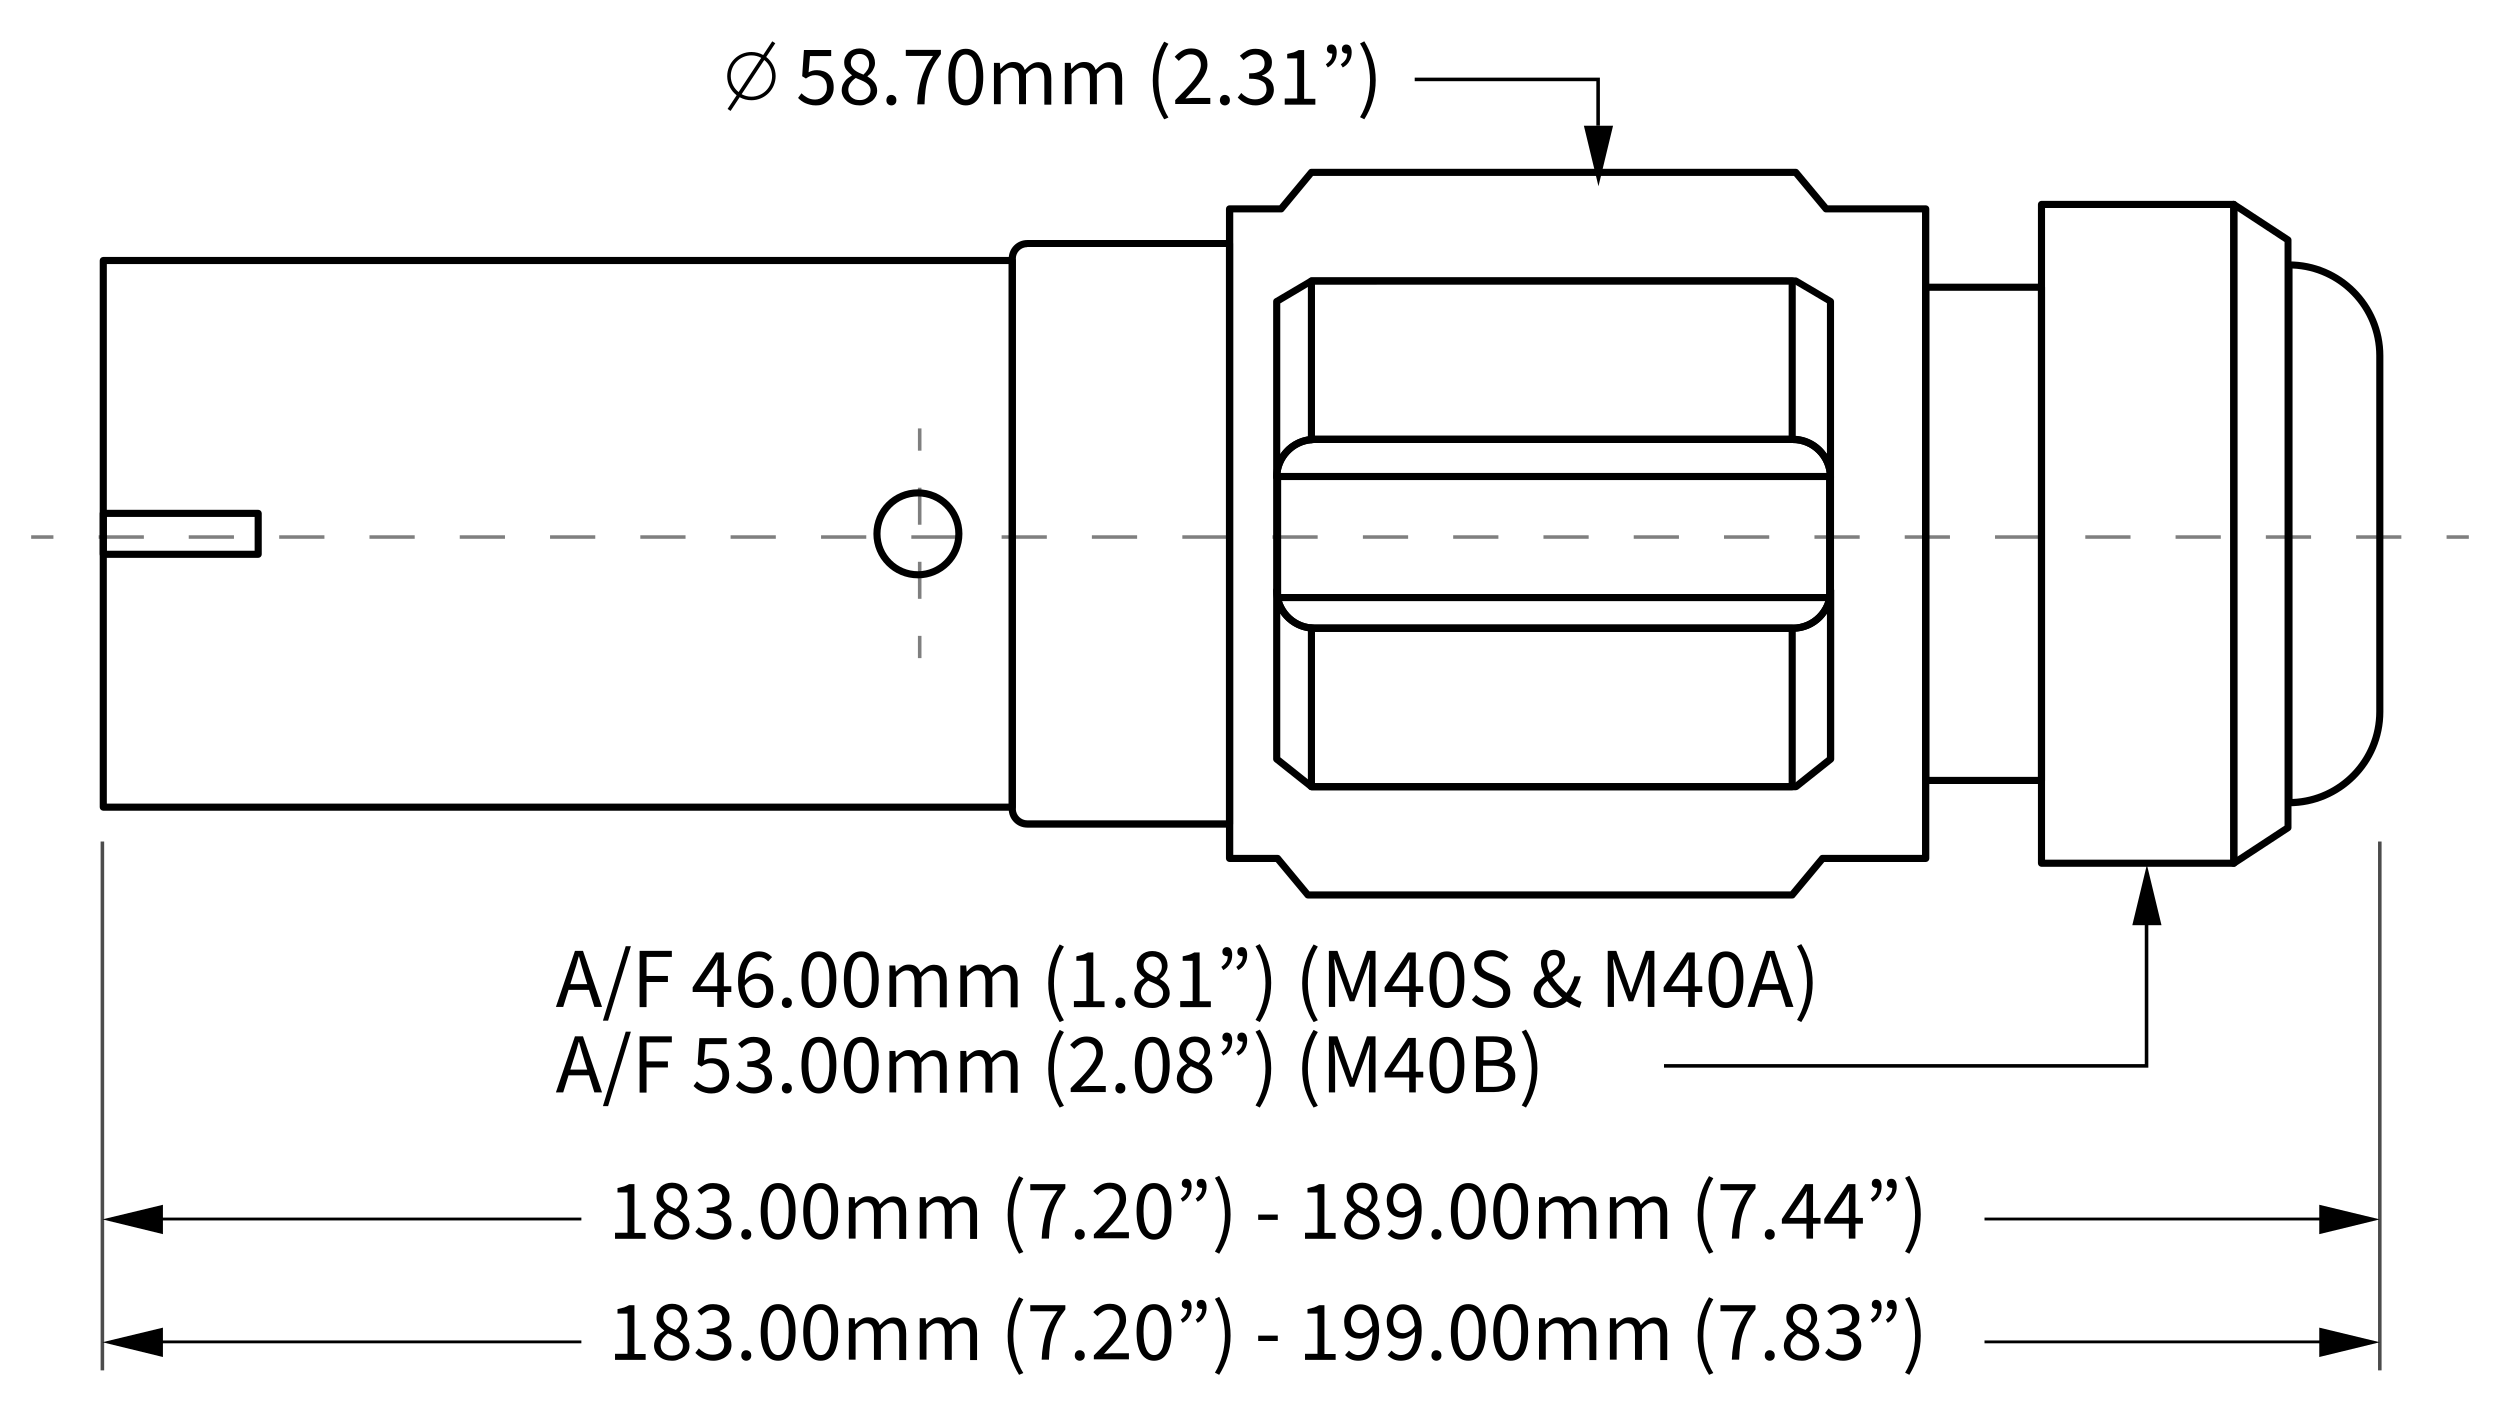 <?xml version="1.0" encoding="UTF-8"?>
<!-- Generator: Adobe Illustrator 25.3.1, SVG Export Plug-In . SVG Version: 6.00 Build 0) -->
<svg xmlns="http://www.w3.org/2000/svg" xmlns:xlink="http://www.w3.org/1999/xlink" version="1.1" id="Layer_1" x="0px" y="0px" viewBox="0 0 1404 795.3" style="enable-background:new 0 0 1404 795.3;" xml:space="preserve"> <style type="text/css"> .st0{fill:none;stroke:#000000;stroke-width:4;stroke-linecap:round;stroke-linejoin:round;stroke-miterlimit:10;} .st1{opacity:0.5;} .st2{opacity:0.7;} </style> <g> <path d="M568.5,455.3H58c-1.1,0-2-0.9-2-2v-307c0-1.1,0.9-2,2-2h510.5c1.1,0,2,0.9,2,2v307C570.5,454.4,569.6,455.3,568.5,455.3z M60,451.3h506.5v-303H60V451.3z"></path> </g> <g> <path d="M145,313.3H58c-1.1,0-2-0.9-2-2v-23c0-1.1,0.9-2,2-2h87c1.1,0,2,0.9,2,2v23C147,312.4,146.1,313.3,145,313.3z M60,309.3h83 v-19H60V309.3z"></path> </g> <g> <path d="M690.5,464.8H576.9c-5.8,0-10.4-4.7-10.4-10.4V145.2c0-5.8,4.7-10.4,10.4-10.4h113.6c1.1,0,2,0.9,2,2v326 C692.5,463.9,691.6,464.8,690.5,464.8z M576.9,138.8c-3.5,0-6.4,2.9-6.4,6.4v309.1c0,3.5,2.9,6.4,6.4,6.4h111.6v-322H576.9z"></path> </g> <g> <path d="M1146.5,440.3h-65c-1.1,0-2-0.9-2-2v-277c0-1.1,0.9-2,2-2h65c1.1,0,2,0.9,2,2v277C1148.5,439.4,1147.6,440.3,1146.5,440.3z M1083.5,436.3h61v-273h-61V436.3z"></path> </g> <g> <path d="M1254.5,486.8h-108c-1.1,0-2-0.9-2-2v-370c0-1.1,0.9-2,2-2h108c1.1,0,2,0.9,2,2v370 C1256.5,485.9,1255.6,486.8,1254.5,486.8z M1148.5,482.8h104v-366h-104V482.8z"></path> </g> <g> <path d="M1254.5,486.8c-0.3,0-0.7-0.1-1-0.2c-0.6-0.3-1-1-1-1.8v-370c0-0.7,0.4-1.4,1-1.8c0.6-0.3,1.4-0.3,2,0.1l30.5,20 c0.6,0.4,0.9,1,0.9,1.7v330c0,0.7-0.3,1.3-0.9,1.7l-30.5,20C1255.3,486.7,1254.9,486.8,1254.5,486.8z M1256.5,118.5v362.6 l26.5-17.4V135.9L1256.5,118.5z"></path> </g> <g> <path d="M1285.5,452.8c-1.1,0-2-0.9-2-2v-302c0-1.1,0.9-2,2-2c29.2,0,53,23.8,53,53v200C1338.5,429,1314.7,452.8,1285.5,452.8z M1287.5,150.8v297.9c26.1-1.1,47-22.6,47-49v-200C1334.5,173.4,1313.6,151.9,1287.5,150.8z"></path> </g> <g> <path class="st0" d="M1006.8,246.8H738.2c-0.6,0-1.2,0-1.7,0.1c-10.9,0.9-19.5,10-19.5,21.1v63.6c0,11.1,8.6,20.3,19.5,21.1 c0.6,0.1,1.1,0.1,1.7,0.1h268.6c11.7,0,21.2-9.5,21.2-21.2V268C1028,256.3,1018.4,246.8,1006.8,246.8z M1027.5,335.6h-310v-68h310 V335.6z"></path> </g> <g> <path d="M1028,270c-1.1,0-2-0.9-2-2c0-10.6-8.6-19.2-19.2-19.2H738.2c-0.6,0-1.1,0-1.5,0.1c-10,0.8-17.7,9.2-17.7,19.1 c0,1.1-0.9,2-2,2s-2-0.9-2-2v-98.7c0-0.7,0.4-1.4,1-1.7l19.5-11.5c0.3-0.2,0.7-0.3,1-0.3h272c0.4,0,0.7,0.1,1,0.3l19.5,11.5 c0.6,0.4,1,1,1,1.7V268C1030,269.1,1029.1,270,1028,270z M719,170.4v84.6c3.8-5.7,10.1-9.6,17.3-10.2c0.5-0.1,1.1-0.1,1.9-0.1 h268.6c8,0,15,4,19.2,10.2v-84.6l-18-10.6H737L719,170.4z"></path> </g> <g> <path d="M1008.5,443.8h-272c-0.5,0-0.9-0.2-1.2-0.4l-19.5-15.5c-0.5-0.4-0.8-1-0.8-1.6v-94.7c0-1.1,0.9-2,2-2s2,0.9,2,2 c0,9.9,7.8,18.4,17.7,19.1c0.5,0.1,1,0.1,1.6,0.1h268.6c10.6,0,19.2-8.6,19.2-19.2c0-1.1,0.9-2,2-2s2,0.9,2,2v94.7 c0,0.6-0.3,1.2-0.8,1.6l-19.5,15.5C1009.4,443.6,1009,443.8,1008.5,443.8z M737.2,439.8h270.6l18.2-14.5v-80.7 c-4.2,6.2-11.2,10.2-19.2,10.2H738.2c-0.7,0-1.3,0-1.9-0.1c-7.2-0.6-13.4-4.5-17.3-10.2v80.8L737.2,439.8z"></path> </g> <g> <path d="M736.5,248.9c-0.5,0-1-0.2-1.3-0.5c-0.4-0.4-0.7-0.9-0.7-1.5v-89.1c0-1.1,0.9-2,2-2h270c1.1,0,2,0.9,2,2v89 c0,1.1-0.9,2-2,2H738.2c-0.6,0-1.1,0-1.5,0.1C736.6,248.9,736.6,248.9,736.5,248.9z M738.5,244.8h266v-85h-266V244.8z"></path> </g> <g> <path d="M1006.5,443.8h-270c-1.1,0-2-0.9-2-2v-89.1c0-0.6,0.2-1.1,0.7-1.5c0.4-0.4,1-0.6,1.5-0.5c0.4,0,0.9,0.1,1.5,0.1h268.3 c1.1,0,2,0.9,2,2v89C1008.5,442.9,1007.6,443.8,1006.5,443.8z M738.5,439.8h266v-85h-266V439.8z"></path> </g> <g> <path d="M515.5,324.8c-13.8,0-25-11.2-25-25s11.2-25,25-25c13.8,0,25,11.2,25,25S529.3,324.8,515.5,324.8z M515.5,278.8 c-11.6,0-21,9.4-21,21s9.4,21,21,21c11.6,0,21-9.4,21-21S527.1,278.8,515.5,278.8z"></path> </g> <g> <path d="M1006.5,504.6h-272c-0.6,0-1.2-0.3-1.5-0.7l-16.5-19.8h-26c-1.1,0-2-0.9-2-2V117.3c0-1.1,0.9-2,2-2h28L735,95.5 c0.4-0.5,0.9-0.7,1.5-0.7h272c0.6,0,1.2,0.3,1.5,0.7l16.5,19.8h55c1.1,0,2,0.9,2,2v364.8c0,1.1-0.9,2-2,2h-57l-16.5,19.8 C1007.7,504.4,1007.1,504.6,1006.5,504.6z M735.4,500.6h270.1l16.5-19.8c0.4-0.5,0.9-0.7,1.5-0.7h55.9V119.3h-53.9 c-0.6,0-1.2-0.3-1.5-0.7l-16.5-19.8H737.4L721,118.6c-0.4,0.5-0.9,0.7-1.5,0.7h-26.9v360.8h24.9c0.6,0,1.2,0.3,1.5,0.7L735.4,500.6 z"></path> </g> <g> <path d="M458.2,59.2c-1.2,0-2.3-0.1-3.3-0.4c-1-0.2-1.9-0.6-2.7-0.9c-0.8-0.4-1.6-0.8-2.2-1.3c-0.7-0.5-1.2-1-1.8-1.6l1.9-2.6 c0.9,0.9,2,1.7,3.2,2.4c1.2,0.7,2.7,1.1,4.5,1.1c0.9,0,1.8-0.2,2.6-0.5c0.8-0.3,1.5-0.8,2.1-1.4c0.6-0.6,1.1-1.3,1.4-2.2 c0.4-0.9,0.5-1.8,0.5-2.9c0-2.1-0.6-3.8-1.8-4.9c-1.2-1.2-2.8-1.8-4.8-1.8c-1.1,0-2,0.2-2.7,0.5c-0.8,0.3-1.6,0.8-2.5,1.4l-2.1-1.3 l1-14.7h15.3v3.4h-11.9l-0.8,9.1c0.7-0.4,1.5-0.7,2.2-0.9c0.7-0.2,1.6-0.3,2.5-0.3c1.3,0,2.5,0.2,3.7,0.6c1.2,0.4,2.2,1,3,1.8 c0.9,0.8,1.5,1.8,2,3c0.5,1.2,0.7,2.6,0.7,4.3c0,1.7-0.3,3.1-0.9,4.4c-0.6,1.3-1.3,2.4-2.3,3.2c-1,0.9-2.1,1.6-3.3,2 S459.5,59.2,458.2,59.2z"></path> <path d="M482.8,59.2c-1.4,0-2.8-0.2-4-0.6c-1.2-0.4-2.3-1-3.2-1.8c-0.9-0.8-1.6-1.6-2.1-2.7c-0.5-1-0.8-2.1-0.8-3.4 c0-1,0.2-1.9,0.5-2.8c0.3-0.8,0.8-1.6,1.3-2.3c0.5-0.7,1.1-1.3,1.8-1.8c0.7-0.5,1.4-1,2.1-1.4v-0.2c-1.1-0.8-2.1-1.8-3-2.9 c-0.9-1.1-1.3-2.5-1.3-4.2c0-1.2,0.2-2.3,0.7-3.2s1.1-1.8,1.8-2.5c0.8-0.7,1.7-1.2,2.7-1.6c1.1-0.4,2.2-0.6,3.5-0.6 c1.3,0,2.5,0.2,3.6,0.6c1.1,0.4,2,1,2.7,1.7c0.8,0.7,1.3,1.6,1.7,2.6c0.4,1,0.6,2.1,0.6,3.3c0,0.8-0.1,1.6-0.4,2.3 c-0.3,0.7-0.6,1.4-1,2.1c-0.4,0.6-0.8,1.2-1.3,1.7c-0.5,0.5-1,0.9-1.5,1.3v0.2c0.7,0.4,1.3,0.8,2,1.3c0.6,0.5,1.2,1.1,1.7,1.7 c0.5,0.6,0.9,1.3,1.2,2.1c0.3,0.8,0.5,1.7,0.5,2.7c0,1.2-0.2,2.2-0.7,3.2c-0.5,1-1.2,1.9-2,2.6c-0.9,0.7-1.9,1.3-3.1,1.7 C485.6,59,484.3,59.2,482.8,59.2z M482.9,56.2c1.8,0,3.2-0.5,4.3-1.5c1.1-1,1.7-2.3,1.7-3.9c0-1-0.2-1.8-0.7-2.5 c-0.4-0.7-1.1-1.3-1.8-1.8c-0.8-0.5-1.7-1-2.7-1.4c-1-0.4-2.1-0.9-3.1-1.3c-1.2,0.8-2.2,1.8-3,2.9c-0.8,1.1-1.2,2.4-1.2,3.8 c0,0.9,0.2,1.6,0.5,2.4c0.3,0.7,0.8,1.3,1.4,1.8c0.6,0.5,1.3,0.9,2.1,1.2C481.1,56.1,482,56.2,482.9,56.2z M484.9,41.9 c1-0.9,1.8-1.9,2.4-2.9c0.6-1,0.8-2.1,0.8-3.2c0-1.5-0.5-2.8-1.4-3.9c-0.9-1-2.2-1.6-3.9-1.6c-1.4,0-2.6,0.4-3.6,1.3 c-0.9,0.9-1.4,2.1-1.4,3.6c0,0.9,0.2,1.7,0.6,2.4c0.4,0.7,0.9,1.2,1.6,1.8c0.7,0.5,1.4,1,2.3,1.4C483.1,41.2,484,41.5,484.9,41.9z"></path> <path d="M500.6,59.2c-0.8,0-1.5-0.3-2-0.8c-0.6-0.6-0.8-1.3-0.8-2.1c0-0.9,0.3-1.7,0.8-2.2c0.6-0.6,1.2-0.8,2-0.8 c0.8,0,1.4,0.3,2,0.8c0.6,0.6,0.8,1.3,0.8,2.2c0,0.9-0.3,1.6-0.8,2.1C502.1,58.9,501.4,59.2,500.6,59.2z"></path> <path d="M515.1,58.6c0.1-2.9,0.4-5.5,0.8-7.9c0.4-2.4,0.9-4.7,1.6-6.8c0.7-2.2,1.6-4.2,2.6-6.3s2.4-4.1,3.9-6.2h-15.3V28h19.7v2.4 c-1.8,2.3-3.3,4.5-4.4,6.6c-1.1,2.1-2,4.3-2.7,6.5c-0.7,2.2-1.2,4.5-1.5,7c-0.3,2.4-0.5,5.2-0.6,8.1H515.1z"></path> <path d="M542.4,59.2c-3.1,0-5.5-1.4-7.2-4.1c-1.7-2.8-2.6-6.7-2.6-11.9c0-5.2,0.9-9.1,2.6-11.8c1.7-2.7,4.1-4,7.2-4 c3.1,0,5.5,1.3,7.2,4c1.7,2.7,2.6,6.6,2.6,11.8c0,5.2-0.9,9.1-2.6,11.9C547.9,57.8,545.5,59.2,542.4,59.2z M542.4,56 c0.9,0,1.7-0.2,2.4-0.7c0.7-0.5,1.3-1.3,1.9-2.3c0.5-1,0.9-2.4,1.2-4c0.3-1.6,0.4-3.5,0.4-5.8c0-2.2-0.1-4.2-0.4-5.8 c-0.3-1.6-0.7-2.9-1.2-3.9c-0.5-1-1.2-1.8-1.9-2.2s-1.5-0.7-2.4-0.7c-0.9,0-1.7,0.2-2.4,0.7s-1.4,1.2-1.9,2.2 c-0.5,1-0.9,2.3-1.2,3.9c-0.3,1.6-0.4,3.5-0.4,5.8c0,4.5,0.6,7.7,1.7,9.8C539.2,55,540.6,56,542.4,56z"></path> <path d="M558.2,58.6V35.3h3.3l0.3,3.4h0.1c1-1.1,2.1-2.1,3.3-2.8c1.2-0.8,2.5-1.1,3.9-1.1c1.8,0,3.2,0.4,4.2,1.2 c1,0.8,1.8,1.9,2.2,3.3c1.2-1.3,2.4-2.4,3.7-3.2c1.2-0.8,2.6-1.2,4-1.2c2.4,0,4.2,0.8,5.4,2.3s1.8,3.8,1.8,6.8v14.8h-3.9V44.3 c0-2.2-0.4-3.8-1.1-4.8c-0.7-1-1.8-1.5-3.3-1.5c-1.8,0-3.7,1.2-5.9,3.6v16.9h-3.9V44.3c0-2.2-0.4-3.8-1.1-4.8 c-0.7-1-1.8-1.5-3.3-1.5c-1.8,0-3.7,1.2-5.9,3.6v16.9H558.2z"></path> <path d="M598,58.6V35.3h3.3l0.3,3.4h0.1c1-1.1,2.1-2.1,3.3-2.8c1.2-0.8,2.5-1.1,3.9-1.1c1.8,0,3.2,0.4,4.2,1.2 c1,0.8,1.8,1.9,2.2,3.3c1.2-1.3,2.4-2.4,3.7-3.2c1.2-0.8,2.6-1.2,4-1.2c2.4,0,4.2,0.8,5.4,2.3s1.8,3.8,1.8,6.8v14.8h-3.9V44.3 c0-2.2-0.4-3.8-1.1-4.8c-0.7-1-1.8-1.5-3.3-1.5c-1.8,0-3.7,1.2-5.9,3.6v16.9h-3.9V44.3c0-2.2-0.4-3.8-1.1-4.8 c-0.7-1-1.8-1.5-3.3-1.5c-1.8,0-3.7,1.2-5.9,3.6v16.9H598z"></path> <path d="M653.8,67c-2-3.2-3.5-6.6-4.7-10.1c-1.1-3.6-1.7-7.4-1.7-11.7c0-4.2,0.6-8.1,1.7-11.6c1.1-3.5,2.7-6.9,4.7-10.2l2.4,1.2 c-1.9,3.1-3.2,6.4-4.2,9.9s-1.4,7.1-1.4,10.8c0,3.7,0.5,7.3,1.4,10.8s2.3,6.8,4.2,9.9L653.8,67z"></path> <path d="M660,58.6v-2.4c2.3-2.3,4.4-4.4,6.1-6.2c1.8-1.9,3.3-3.6,4.5-5.2c1.2-1.6,2.1-3,2.8-4.4c0.6-1.3,1-2.6,1-3.9 c0-1.8-0.5-3.2-1.4-4.3c-1-1.1-2.4-1.7-4.4-1.7c-1.3,0-2.5,0.4-3.6,1.1c-1.1,0.7-2.1,1.6-3,2.6l-2.3-2.3c1.3-1.4,2.6-2.5,4.1-3.4 c1.4-0.8,3.2-1.3,5.2-1.3c2.8,0,5.1,0.8,6.7,2.5c1.6,1.6,2.4,3.8,2.4,6.6c0,1.4-0.3,2.9-0.9,4.3c-0.6,1.5-1.5,3-2.6,4.5 c-1.1,1.6-2.4,3.2-3.9,4.8c-1.5,1.7-3.2,3.5-5,5.4c0.8-0.1,1.7-0.1,2.6-0.2c0.9-0.1,1.7-0.1,2.5-0.1h8.9v3.4H660z"></path> <path d="M687.9,59.2c-0.8,0-1.5-0.3-2-0.8c-0.6-0.6-0.8-1.3-0.8-2.1c0-0.9,0.3-1.7,0.8-2.2c0.6-0.6,1.2-0.8,2-0.8 c0.8,0,1.4,0.3,2,0.8c0.6,0.6,0.8,1.3,0.8,2.2c0,0.9-0.3,1.6-0.8,2.1C689.3,58.9,688.7,59.2,687.9,59.2z"></path> <path d="M705.2,59.2c-1.2,0-2.3-0.1-3.3-0.4c-1-0.2-1.9-0.6-2.8-1c-0.8-0.4-1.6-0.9-2.2-1.4c-0.7-0.5-1.2-1.1-1.8-1.6l2-2.6 c0.9,1,2,1.8,3.2,2.5c1.2,0.7,2.8,1.1,4.6,1.1c1.9,0,3.4-0.5,4.6-1.5c1.2-1,1.8-2.4,1.8-4.1c0-0.9-0.2-1.7-0.5-2.5 c-0.3-0.8-0.9-1.4-1.7-1.9c-0.8-0.5-1.8-1-3-1.2c-1.2-0.3-2.8-0.4-4.6-0.4v-3c1.6,0,3-0.1,4.1-0.4c1.1-0.3,2-0.7,2.7-1.2 c0.7-0.5,1.2-1.1,1.5-1.8c0.3-0.7,0.4-1.5,0.4-2.3c0-1.5-0.5-2.7-1.4-3.6c-0.9-0.9-2.2-1.3-3.9-1.3c-1.3,0-2.5,0.3-3.5,0.9 c-1.1,0.6-2.1,1.3-3,2.3l-2.1-2.5c1.2-1.1,2.5-2,3.9-2.8c1.4-0.7,3-1.1,4.9-1.1c1.3,0,2.6,0.2,3.7,0.5c1.1,0.4,2.1,0.9,2.9,1.5 c0.8,0.7,1.4,1.5,1.9,2.4s0.7,2.1,0.7,3.3c0,1.9-0.5,3.4-1.5,4.6c-1,1.2-2.4,2.1-4,2.7v0.2c0.9,0.2,1.8,0.6,2.6,1 c0.8,0.4,1.5,1,2.1,1.6c0.6,0.7,1.1,1.4,1.4,2.3c0.3,0.9,0.5,1.8,0.5,2.9c0,1.3-0.3,2.6-0.8,3.6c-0.5,1.1-1.2,2-2.2,2.8 c-0.9,0.8-2,1.3-3.2,1.7S706.6,59.2,705.2,59.2z"></path> <path d="M721.5,58.6v-3.3h7V32.8h-5.6v-2.5c1.4-0.3,2.6-0.6,3.7-0.9c1-0.4,2-0.8,2.8-1.3h3v27.4h6.3v3.3H721.5z"></path> <path d="M745.7,37.9l-1.1-1.8c1.2-0.8,2.1-1.7,2.7-2.6c0.6-0.9,0.9-2.1,0.9-3.4c-0.1,0-0.2,0-0.4,0c-0.7,0-1.3-0.2-1.8-0.6 c-0.5-0.4-0.8-1-0.8-1.8c0-0.8,0.2-1.5,0.7-2s1.1-0.7,1.8-0.7c0.9,0,1.7,0.4,2.2,1.1c0.5,0.8,0.8,1.8,0.8,3.2c0,1.9-0.4,3.6-1.3,5 C748.6,35.8,747.3,36.9,745.7,37.9z M754.1,37.9l-1.1-1.8c1.2-0.8,2.1-1.7,2.7-2.6s0.9-2.1,0.9-3.4c-0.1,0-0.2,0-0.4,0 c-0.7,0-1.3-0.2-1.8-0.6c-0.5-0.4-0.8-1-0.8-1.8c0-0.8,0.2-1.5,0.7-2c0.5-0.5,1.1-0.7,1.8-0.7c0.9,0,1.7,0.4,2.2,1.1 c0.5,0.8,0.8,1.8,0.8,3.2c0,1.9-0.4,3.6-1.3,5C757.1,35.8,755.8,36.9,754.1,37.9z"></path> <path d="M766.2,67l-2.4-1.2c1.9-3.1,3.2-6.4,4.2-9.9c0.9-3.5,1.4-7.1,1.4-10.8c0-3.7-0.5-7.3-1.4-10.8c-0.9-3.5-2.3-6.8-4.2-9.9 l2.4-1.2c2,3.2,3.5,6.6,4.7,10.2c1.1,3.5,1.7,7.4,1.7,11.6c0,4.2-0.6,8.1-1.7,11.7C769.8,60.5,768.2,63.8,766.2,67z"></path> </g> <g> <path d="M430.3,32l5.1-7.7l-1.7-1.1l-5.1,7.7c-2-1.1-4.2-1.7-6.6-1.7c-7.5,0-13.6,6.1-13.6,13.6c0,4.4,2.1,8.2,5.3,10.7l-5.1,7.7 l1.7,1.1l5.1-7.7c2,1.1,4.2,1.7,6.6,1.7c7.5,0,13.6-6.1,13.6-13.6C435.6,38.4,433.5,34.5,430.3,32z M410.4,42.7 c0-6.4,5.2-11.6,11.6-11.6c2,0,3.9,0.5,5.5,1.4l-12.7,19.2C412.2,49.7,410.4,46.4,410.4,42.7z M422,54.3c-2,0-3.9-0.5-5.5-1.4 l12.7-19.2c2.7,2.1,4.4,5.4,4.4,9.1C433.6,49.1,428.4,54.3,422,54.3z"></path> </g> <g> <polygon points="1302.5,676.6 1302.5,693.1 1336.5,684.8 "></polygon> </g> <g> <g> <polyline points="897.7,104.6 905.9,70.6 889.5,70.6 "></polyline> </g> <g> <polygon points="898.5,70.6 896.5,70.6 896.5,45.6 794.5,45.6 794.5,43.6 898.5,43.6 "></polygon> </g> </g> <g class="st1"> <g> <rect x="17.5" y="300.6" width="12.5" height="2"></rect> </g> <g> <path d="M1348.6,302.6h-25.4v-2h25.4V302.6z M1297.9,302.6h-25.4v-2h25.4V302.6z M1247.2,302.6h-25.4v-2h25.4V302.6z M1196.5,302.6h-25.4v-2h25.4V302.6z M1145.8,302.6h-25.4v-2h25.4V302.6z M1095.1,302.6h-25.4v-2h25.4V302.6z M1044.3,302.6H1019 v-2h25.4V302.6z M993.6,302.6h-25.4v-2h25.4V302.6z M942.9,302.6h-25.4v-2h25.4V302.6z M892.2,302.6h-25.4v-2h25.4V302.6z M841.5,302.6h-25.4v-2h25.4V302.6z M790.8,302.6h-25.4v-2h25.4V302.6z M740,302.6h-25.4v-2H740V302.6z M689.3,302.6H664v-2h25.4 V302.6z M638.6,302.6h-25.4v-2h25.4V302.6z M587.9,302.6h-25.4v-2h25.4V302.6z M537.2,302.6h-25.4v-2h25.4V302.6z M486.5,302.6 h-25.4v-2h25.4V302.6z M435.7,302.6h-25.4v-2h25.4V302.6z M385,302.6h-25.4v-2H385V302.6z M334.3,302.6h-25.4v-2h25.4V302.6z M283.6,302.6h-25.4v-2h25.4V302.6z M232.9,302.6h-25.4v-2h25.4V302.6z M182.2,302.6h-25.4v-2h25.4V302.6z M131.4,302.6h-25.4v-2 h25.4V302.6z M80.7,302.6H55.4v-2h25.4V302.6z"></path> </g> <g> <rect x="1374" y="300.6" width="12.5" height="2"></rect> </g> </g> <g> <path d="M312.2,565.5l10.7-31.5h4.5l10.7,31.5h-4.3l-3-9.6h-11.5l-3,9.6H312.2z M321.8,547.9l-1.5,4.8h9.5l-1.5-4.8 c-0.6-1.8-1.1-3.5-1.6-5.3s-1-3.5-1.5-5.4h-0.2c-0.5,1.8-1,3.6-1.5,5.4C322.9,544.4,322.3,546.2,321.8,547.9z"></path> <path d="M338.6,573.2l12.8-41.8h2.9l-12.8,41.8H338.6z"></path> <path d="M359.2,565.5V534h18.1v3.4h-14.2v10.7h12v3.4h-12v14.1H359.2z"></path> <path d="M402.8,565.5v-8.4h-13.8v-2.6l13.1-19.6h4.4v19h4.2v3.2h-4.2v8.4H402.8z M393.2,553.9h9.6V545c0-0.8,0-1.8,0.1-3 c0-1.1,0.1-2.1,0.2-3h-0.2c-0.4,0.7-0.8,1.5-1.2,2.2c-0.4,0.7-0.8,1.4-1.3,2.2L393.2,553.9z"></path> <path d="M425,566.1c-1.5,0-2.9-0.3-4.2-0.9c-1.3-0.6-2.4-1.5-3.3-2.8c-0.9-1.2-1.7-2.8-2.2-4.6c-0.5-1.8-0.8-4-0.8-6.5 c0-3.1,0.3-5.7,1-7.8c0.6-2.2,1.5-3.9,2.6-5.3c1.1-1.4,2.3-2.4,3.7-3c1.4-0.6,2.9-0.9,4.4-0.9c1.7,0,3.1,0.3,4.3,0.9 c1.2,0.6,2.2,1.4,3.1,2.3l-2.2,2.4c-0.6-0.7-1.4-1.3-2.3-1.8c-0.9-0.4-1.8-0.6-2.8-0.6c-1.1,0-2.1,0.2-3,0.7s-1.8,1.2-2.5,2.2 c-0.7,1-1.3,2.4-1.8,4s-0.7,3.7-0.7,6.1c1-1.2,2.1-2.1,3.4-2.8c1.3-0.7,2.5-1,3.8-1c2.7,0,4.8,0.8,6.4,2.4c1.6,1.6,2.4,3.9,2.4,7.1 c0,1.5-0.2,2.8-0.7,4c-0.5,1.2-1.1,2.2-2,3.1c-0.8,0.9-1.8,1.5-2.9,2C427.4,565.9,426.2,566.1,425,566.1z M425,563 c0.8,0,1.5-0.2,2.1-0.5c0.6-0.3,1.2-0.8,1.7-1.4c0.5-0.6,0.9-1.3,1.1-2.1c0.3-0.8,0.4-1.7,0.4-2.8c0-2-0.5-3.6-1.4-4.8 c-0.9-1.2-2.4-1.7-4.3-1.7c-1,0-2.1,0.3-3.2,0.9c-1.2,0.6-2.2,1.7-3.2,3.1c0.3,3,1,5.3,2.1,6.8C421.5,562.2,423,563,425,563z"></path> <path d="M441.9,566.1c-0.8,0-1.5-0.3-2-0.8c-0.6-0.6-0.8-1.3-0.8-2.1c0-0.9,0.3-1.7,0.8-2.2c0.6-0.6,1.2-0.8,2-0.8 c0.8,0,1.4,0.3,2,0.8c0.6,0.6,0.8,1.3,0.8,2.2c0,0.9-0.3,1.6-0.8,2.1C443.4,565.8,442.7,566.1,441.9,566.1z"></path> <path d="M459.9,566.1c-3.1,0-5.5-1.4-7.2-4.1c-1.7-2.8-2.6-6.7-2.6-11.9c0-5.2,0.9-9.1,2.6-11.8c1.7-2.7,4.1-4,7.2-4 c3.1,0,5.5,1.3,7.2,4c1.7,2.7,2.6,6.6,2.6,11.8c0,5.2-0.9,9.1-2.6,11.9C465.3,564.7,462.9,566.1,459.9,566.1z M459.9,562.9 c0.9,0,1.7-0.2,2.4-0.7s1.3-1.3,1.9-2.3c0.5-1,0.9-2.4,1.2-4c0.3-1.6,0.4-3.5,0.4-5.8c0-2.2-0.1-4.2-0.4-5.8 c-0.3-1.6-0.7-2.9-1.2-3.9s-1.2-1.8-1.9-2.2c-0.7-0.5-1.5-0.7-2.4-0.7c-0.9,0-1.7,0.2-2.4,0.7c-0.7,0.5-1.4,1.2-1.9,2.2 c-0.5,1-0.9,2.3-1.2,3.9c-0.3,1.6-0.4,3.5-0.4,5.8c0,4.5,0.6,7.7,1.7,9.8C456.6,561.9,458.1,562.9,459.9,562.9z"></path> <path d="M483.7,566.1c-3.1,0-5.5-1.4-7.2-4.1c-1.7-2.8-2.6-6.7-2.6-11.9c0-5.2,0.9-9.1,2.6-11.8c1.7-2.7,4.1-4,7.2-4 c3.1,0,5.5,1.3,7.2,4c1.7,2.7,2.6,6.6,2.6,11.8c0,5.2-0.9,9.1-2.6,11.9C489.2,564.7,486.8,566.1,483.7,566.1z M483.7,562.9 c0.9,0,1.7-0.2,2.4-0.7s1.3-1.3,1.9-2.3c0.5-1,0.9-2.4,1.2-4c0.3-1.6,0.4-3.5,0.4-5.8c0-2.2-0.1-4.2-0.4-5.8 c-0.3-1.6-0.7-2.9-1.2-3.9s-1.2-1.8-1.9-2.2c-0.7-0.5-1.5-0.7-2.4-0.7c-0.9,0-1.7,0.2-2.4,0.7c-0.7,0.5-1.4,1.2-1.9,2.2 c-0.5,1-0.9,2.3-1.2,3.9c-0.3,1.6-0.4,3.5-0.4,5.8c0,4.5,0.6,7.7,1.7,9.8C480.5,561.9,481.9,562.9,483.7,562.9z"></path> <path d="M499.5,565.5v-23.3h3.3l0.3,3.4h0.1c1-1.1,2.1-2.1,3.3-2.8c1.2-0.8,2.5-1.1,3.9-1.1c1.8,0,3.2,0.4,4.2,1.2 c1,0.8,1.8,1.9,2.2,3.3c1.2-1.3,2.4-2.4,3.7-3.2c1.2-0.8,2.6-1.2,4-1.2c2.4,0,4.2,0.8,5.4,2.3s1.8,3.8,1.8,6.8v14.8h-3.9v-14.3 c0-2.2-0.4-3.8-1.1-4.8c-0.7-1-1.8-1.5-3.3-1.5c-1.8,0-3.7,1.2-5.9,3.6v16.9h-3.9v-14.3c0-2.2-0.4-3.8-1.1-4.8 c-0.7-1-1.8-1.5-3.3-1.5c-1.8,0-3.7,1.2-5.9,3.6v16.9H499.5z"></path> <path d="M539.3,565.5v-23.3h3.3l0.3,3.4h0.1c1-1.1,2.1-2.1,3.3-2.8c1.2-0.8,2.5-1.1,3.9-1.1c1.8,0,3.2,0.4,4.2,1.2 c1,0.8,1.8,1.9,2.2,3.3c1.2-1.3,2.4-2.4,3.7-3.2c1.2-0.8,2.6-1.2,4-1.2c2.4,0,4.2,0.8,5.4,2.3s1.8,3.8,1.8,6.8v14.8h-3.9v-14.3 c0-2.2-0.4-3.8-1.1-4.8c-0.7-1-1.8-1.5-3.3-1.5c-1.8,0-3.7,1.2-5.9,3.6v16.9h-3.9v-14.3c0-2.2-0.4-3.8-1.1-4.8 c-0.7-1-1.8-1.5-3.3-1.5c-1.8,0-3.7,1.2-5.9,3.6v16.9H539.3z"></path> <path d="M595.1,574c-2-3.2-3.5-6.6-4.7-10.1c-1.1-3.6-1.7-7.4-1.7-11.7c0-4.2,0.6-8.1,1.7-11.6c1.1-3.5,2.7-6.9,4.7-10.2l2.4,1.2 c-1.9,3.1-3.2,6.4-4.2,9.9s-1.4,7.1-1.4,10.8c0,3.7,0.5,7.3,1.4,10.8s2.3,6.8,4.2,9.9L595.1,574z"></path> <path d="M603.1,565.5v-3.3h7v-22.6h-5.6v-2.5c1.4-0.3,2.6-0.6,3.7-0.9c1-0.4,2-0.8,2.8-1.3h3v27.4h6.3v3.3H603.1z"></path> <path d="M629.2,566.1c-0.8,0-1.5-0.3-2-0.8c-0.6-0.6-0.8-1.3-0.8-2.1c0-0.9,0.3-1.7,0.8-2.2c0.6-0.6,1.2-0.8,2-0.8 c0.8,0,1.4,0.3,2,0.8c0.6,0.6,0.8,1.3,0.8,2.2c0,0.9-0.3,1.6-0.8,2.1C630.6,565.8,630,566.1,629.2,566.1z"></path> <path d="M647.1,566.1c-1.4,0-2.8-0.2-4-0.6c-1.2-0.4-2.3-1-3.2-1.8c-0.9-0.8-1.6-1.6-2.1-2.7c-0.5-1-0.8-2.1-0.8-3.4 c0-1,0.2-1.9,0.5-2.8s0.8-1.6,1.3-2.3c0.5-0.7,1.1-1.3,1.8-1.8c0.7-0.5,1.4-1,2.1-1.4v-0.2c-1.1-0.8-2.1-1.8-3-2.9 s-1.3-2.5-1.3-4.2c0-1.2,0.2-2.3,0.7-3.2s1.1-1.8,1.8-2.5c0.8-0.7,1.7-1.2,2.7-1.6c1.1-0.4,2.2-0.6,3.5-0.6c1.3,0,2.5,0.2,3.6,0.6 c1.1,0.4,2,1,2.7,1.7c0.8,0.7,1.3,1.6,1.7,2.6s0.6,2.1,0.6,3.3c0,0.8-0.1,1.6-0.4,2.3c-0.3,0.7-0.6,1.4-1,2.1 c-0.4,0.6-0.8,1.2-1.3,1.7c-0.5,0.5-1,0.9-1.5,1.3v0.2c0.7,0.4,1.3,0.8,2,1.3c0.6,0.5,1.2,1.1,1.7,1.7c0.5,0.6,0.9,1.3,1.2,2.1 c0.3,0.8,0.5,1.7,0.5,2.7c0,1.2-0.2,2.2-0.7,3.2c-0.5,1-1.2,1.9-2,2.6c-0.9,0.7-1.9,1.3-3.1,1.7C650,565.9,648.6,566.1,647.1,566.1 z M647.2,563.2c1.8,0,3.2-0.5,4.3-1.5c1.1-1,1.7-2.3,1.7-3.9c0-1-0.2-1.8-0.7-2.5c-0.4-0.7-1.1-1.3-1.8-1.8c-0.8-0.5-1.7-1-2.7-1.4 c-1-0.4-2.1-0.9-3.1-1.3c-1.2,0.8-2.2,1.8-3,2.9c-0.8,1.1-1.2,2.4-1.2,3.8c0,0.9,0.2,1.6,0.5,2.4c0.3,0.7,0.8,1.3,1.4,1.8 c0.6,0.5,1.3,0.9,2.1,1.2S646.3,563.2,647.2,563.2z M649.3,548.8c1-0.9,1.8-1.9,2.4-2.9c0.6-1,0.8-2.1,0.8-3.2 c0-1.5-0.5-2.8-1.4-3.9c-0.9-1-2.2-1.6-3.9-1.6c-1.4,0-2.6,0.4-3.6,1.3c-0.9,0.9-1.4,2.1-1.4,3.6c0,0.9,0.2,1.7,0.6,2.4 c0.4,0.7,0.9,1.2,1.6,1.8c0.7,0.5,1.4,1,2.3,1.4C647.5,548.1,648.4,548.5,649.3,548.8z"></path> <path d="M662.8,565.5v-3.3h7v-22.6h-5.6v-2.5c1.4-0.3,2.6-0.6,3.7-0.9c1-0.4,2-0.8,2.8-1.3h3v27.4h6.3v3.3H662.8z"></path> <path d="M687,544.8l-1.1-1.8c1.2-0.8,2.1-1.7,2.7-2.6c0.6-0.9,0.9-2.1,0.9-3.4c-0.1,0-0.2,0-0.4,0c-0.7,0-1.3-0.2-1.8-0.6 s-0.8-1-0.8-1.8c0-0.8,0.2-1.5,0.7-2c0.5-0.5,1.1-0.7,1.8-0.7c0.9,0,1.7,0.4,2.2,1.1c0.5,0.8,0.8,1.8,0.8,3.2c0,1.9-0.4,3.6-1.3,5 C689.9,542.7,688.6,543.9,687,544.8z M695.4,544.8l-1.1-1.8c1.2-0.8,2.1-1.7,2.7-2.6s0.9-2.1,0.9-3.4c-0.1,0-0.2,0-0.4,0 c-0.7,0-1.3-0.2-1.8-0.6c-0.5-0.4-0.8-1-0.8-1.8c0-0.8,0.2-1.5,0.7-2c0.5-0.5,1.1-0.7,1.8-0.7c0.9,0,1.7,0.4,2.2,1.1 c0.5,0.8,0.8,1.8,0.8,3.2c0,1.9-0.4,3.6-1.3,5C698.4,542.7,697.1,543.9,695.4,544.8z"></path> <path d="M707.5,574l-2.4-1.2c1.9-3.1,3.2-6.4,4.2-9.9c0.9-3.5,1.4-7.1,1.4-10.8c0-3.7-0.5-7.3-1.4-10.8c-0.9-3.5-2.3-6.8-4.2-9.9 l2.4-1.2c2,3.2,3.5,6.6,4.7,10.2c1.1,3.5,1.7,7.4,1.7,11.6c0,4.2-0.6,8.1-1.7,11.7C711.1,567.4,709.5,570.8,707.5,574z"></path> <path d="M737.7,574c-2-3.2-3.5-6.6-4.7-10.1c-1.1-3.6-1.7-7.4-1.7-11.7c0-4.2,0.6-8.1,1.7-11.6c1.1-3.5,2.7-6.9,4.7-10.2l2.4,1.2 c-1.9,3.1-3.2,6.4-4.2,9.9s-1.4,7.1-1.4,10.8c0,3.7,0.5,7.3,1.4,10.8s2.3,6.8,4.2,9.9L737.7,574z"></path> <path d="M746.3,565.5V534h4.8l6,16.8c0.4,1.1,0.8,2.2,1.1,3.3c0.4,1.1,0.7,2.2,1.1,3.3h0.2c0.4-1.1,0.7-2.2,1.1-3.3 c0.3-1.1,0.7-2.2,1.1-3.3l6-16.8h4.8v31.5h-3.7v-17.3c0-1.4,0.1-3,0.2-4.7c0.1-1.7,0.2-3.2,0.3-4.7h-0.2l-2.5,7.2l-6,16.3H758 l-6-16.3l-2.5-7.2h-0.2c0.1,1.4,0.2,3,0.3,4.7c0.1,1.7,0.2,3.2,0.2,4.7v17.3H746.3z"></path> <path d="M791.4,565.5v-8.4h-13.8v-2.6l13.1-19.6h4.4v19h4.2v3.2h-4.2v8.4H791.4z M781.8,553.9h9.6V545c0-0.8,0-1.8,0.1-3 c0-1.1,0.1-2.1,0.2-3h-0.2c-0.4,0.7-0.8,1.5-1.2,2.2c-0.4,0.7-0.8,1.4-1.3,2.2L781.8,553.9z"></path> <path d="M812.6,566.1c-3.1,0-5.5-1.4-7.2-4.1c-1.7-2.8-2.6-6.7-2.6-11.9c0-5.2,0.9-9.1,2.6-11.8c1.7-2.7,4.1-4,7.2-4 c3.1,0,5.5,1.3,7.2,4c1.7,2.7,2.6,6.6,2.6,11.8c0,5.2-0.9,9.1-2.6,11.9C818.1,564.7,815.7,566.1,812.6,566.1z M812.6,562.9 c0.9,0,1.7-0.2,2.4-0.7s1.3-1.3,1.9-2.3c0.5-1,0.9-2.4,1.2-4c0.3-1.6,0.4-3.5,0.4-5.8c0-2.2-0.1-4.2-0.4-5.8 c-0.3-1.6-0.7-2.9-1.2-3.9s-1.2-1.8-1.9-2.2c-0.7-0.5-1.5-0.7-2.4-0.7c-0.9,0-1.7,0.2-2.4,0.7c-0.7,0.5-1.4,1.2-1.9,2.2 c-0.5,1-0.9,2.3-1.2,3.9c-0.3,1.6-0.4,3.5-0.4,5.8c0,4.5,0.6,7.7,1.7,9.8C809.4,561.9,810.9,562.9,812.6,562.9z"></path> <path d="M837.6,566.1c-2.2,0-4.3-0.4-6.1-1.2c-1.9-0.8-3.5-2-4.9-3.4l2.4-2.8c1.1,1.2,2.4,2.1,4,2.9c1.5,0.7,3.1,1.1,4.7,1.1 c2.1,0,3.7-0.5,4.8-1.4c1.2-0.9,1.7-2.2,1.7-3.7c0-0.8-0.1-1.5-0.4-2c-0.3-0.6-0.6-1-1.1-1.4s-1-0.8-1.7-1.1 c-0.6-0.3-1.3-0.7-2.1-1l-4.5-2c-0.7-0.3-1.5-0.7-2.3-1.2c-0.8-0.4-1.5-1-2.1-1.6c-0.6-0.6-1.1-1.4-1.5-2.3s-0.6-1.9-0.6-3 c0-1.2,0.2-2.3,0.7-3.3c0.5-1,1.2-1.9,2.1-2.7c0.9-0.8,1.9-1.3,3.1-1.8c1.2-0.4,2.5-0.6,4-0.6c1.9,0,3.6,0.4,5.2,1.1 c1.6,0.7,3,1.7,4.1,2.8l-2.2,2.6c-1-0.9-2-1.7-3.2-2.2c-1.2-0.5-2.5-0.8-4-0.8c-1.8,0-3.2,0.4-4.2,1.2c-1.1,0.8-1.6,1.9-1.6,3.4 c0,0.8,0.2,1.4,0.5,1.9c0.3,0.5,0.7,1,1.2,1.4c0.5,0.4,1.1,0.8,1.7,1.1c0.6,0.3,1.2,0.6,1.9,0.8l4.5,1.9c0.9,0.4,1.7,0.8,2.5,1.3 c0.8,0.5,1.5,1.1,2.1,1.7s1,1.4,1.4,2.3c0.3,0.9,0.5,1.9,0.5,3c0,1.2-0.2,2.4-0.7,3.5c-0.5,1.1-1.2,2-2.1,2.9 c-0.9,0.8-2,1.5-3.4,1.9C840.8,565.9,839.3,566.1,837.6,566.1z"></path> <path d="M870.9,566.1c-1.4,0-2.7-0.2-3.9-0.6s-2.2-1-3-1.8c-0.8-0.8-1.5-1.7-2-2.8c-0.5-1.1-0.7-2.2-0.7-3.5c0-1.1,0.2-2,0.5-2.9 s0.8-1.7,1.4-2.4c0.6-0.7,1.2-1.4,2-2c0.8-0.6,1.5-1.2,2.3-1.8c-0.6-1.3-1.1-2.6-1.5-3.8s-0.6-2.4-0.6-3.6c0-1.1,0.2-2,0.5-2.9 c0.4-0.9,0.8-1.7,1.5-2.4c0.6-0.7,1.4-1.2,2.3-1.6c0.9-0.4,1.9-0.6,3-0.6c2,0,3.5,0.6,4.6,1.7c1.1,1.2,1.6,2.7,1.6,4.5 c0,1-0.2,2-0.6,2.8c-0.4,0.9-1,1.7-1.6,2.4c-0.7,0.8-1.4,1.5-2.3,2.1c-0.8,0.7-1.7,1.3-2.6,1.9c1,1.6,2.2,3.2,3.6,4.7 c1.4,1.5,2.8,2.9,4.3,4.1c1-1.3,1.8-2.7,2.6-4.3s1.4-3.2,1.8-5h3.7c-0.6,2.1-1.4,4.1-2.3,6c-0.9,1.9-2,3.7-3.2,5.3 c1.1,0.7,2.1,1.4,3.1,1.9s1.9,0.9,2.8,1.2l-1.1,3.3c-1.1-0.3-2.3-0.8-3.5-1.4c-1.2-0.6-2.5-1.3-3.7-2.2c-1.2,1.1-2.6,2-4.1,2.6 C874.4,565.8,872.8,566.1,870.9,566.1z M871.3,562.9c1.1,0,2.1-0.2,3.1-0.7c1-0.4,2-1.1,2.9-1.9c-1.5-1.3-3-2.8-4.4-4.4 s-2.7-3.2-3.8-5c-1.1,0.9-2.1,1.8-2.8,2.8c-0.8,1-1.1,2.1-1.1,3.3c0,0.9,0.2,1.7,0.5,2.4c0.3,0.7,0.8,1.3,1.3,1.8s1.2,0.9,2,1.2 C869.7,562.8,870.5,562.9,871.3,562.9z M868.9,540.9c0,0.9,0.1,1.8,0.4,2.7c0.3,0.9,0.6,1.9,1.1,2.8c0.7-0.5,1.4-1,2-1.5 s1.2-1,1.7-1.5c0.5-0.5,0.9-1.1,1.2-1.7c0.3-0.6,0.4-1.2,0.4-1.9c0-0.9-0.2-1.7-0.7-2.4c-0.5-0.7-1.2-1-2.3-1 c-1.2,0-2.1,0.4-2.8,1.3C869.2,538.5,868.9,539.6,868.9,540.9z"></path> <path d="M902.9,565.5V534h4.8l6,16.8c0.4,1.1,0.8,2.2,1.1,3.3c0.4,1.1,0.7,2.2,1.1,3.3h0.2c0.4-1.1,0.7-2.2,1.1-3.3 c0.3-1.1,0.7-2.2,1.1-3.3l6-16.8h4.8v31.5h-3.7v-17.3c0-1.4,0.1-3,0.2-4.7c0.1-1.7,0.2-3.2,0.3-4.7h-0.2l-2.5,7.2l-6,16.3h-2.6 l-6-16.3l-2.5-7.2h-0.2c0.1,1.4,0.2,3,0.3,4.7c0.1,1.7,0.2,3.2,0.2,4.7v17.3H902.9z"></path> <path d="M948.1,565.5v-8.4h-13.8v-2.6l13.1-19.6h4.4v19h4.2v3.2h-4.2v8.4H948.1z M938.5,553.9h9.6V545c0-0.8,0-1.8,0.1-3 c0-1.1,0.1-2.1,0.2-3h-0.2c-0.4,0.7-0.8,1.5-1.2,2.2c-0.4,0.7-0.8,1.4-1.3,2.2L938.5,553.9z"></path> <path d="M969.3,566.1c-3.1,0-5.5-1.4-7.2-4.1c-1.7-2.8-2.6-6.7-2.6-11.9c0-5.2,0.9-9.1,2.6-11.8c1.7-2.7,4.1-4,7.2-4 c3.1,0,5.5,1.3,7.2,4c1.7,2.7,2.6,6.6,2.6,11.8c0,5.2-0.9,9.1-2.6,11.9C974.8,564.7,972.4,566.1,969.3,566.1z M969.3,562.9 c0.9,0,1.7-0.2,2.4-0.7s1.3-1.3,1.9-2.3c0.5-1,0.9-2.4,1.2-4c0.3-1.6,0.4-3.5,0.4-5.8c0-2.2-0.1-4.2-0.4-5.8 c-0.3-1.6-0.7-2.9-1.2-3.9s-1.2-1.8-1.9-2.2c-0.7-0.5-1.5-0.7-2.4-0.7c-0.9,0-1.7,0.2-2.4,0.7c-0.7,0.5-1.4,1.2-1.9,2.2 c-0.5,1-0.9,2.3-1.2,3.9c-0.3,1.6-0.4,3.5-0.4,5.8c0,4.5,0.6,7.7,1.7,9.8C966.1,561.9,967.5,562.9,969.3,562.9z"></path> <path d="M981.4,565.5L992,534h4.5l10.7,31.5h-4.3l-3-9.6h-11.5l-3,9.6H981.4z M991,547.9l-1.5,4.8h9.5l-1.5-4.8 c-0.6-1.8-1.1-3.5-1.6-5.3s-1-3.5-1.5-5.4h-0.2c-0.5,1.8-1,3.6-1.5,5.4C992.1,544.4,991.5,546.2,991,547.9z"></path> <path d="M1011.6,574l-2.4-1.2c1.9-3.1,3.2-6.4,4.2-9.9c0.9-3.5,1.4-7.1,1.4-10.8c0-3.7-0.5-7.3-1.4-10.8c-0.9-3.5-2.3-6.8-4.2-9.9 l2.4-1.2c2,3.2,3.5,6.6,4.7,10.2c1.1,3.5,1.7,7.4,1.7,11.6c0,4.2-0.6,8.1-1.7,11.7C1015.1,567.4,1013.6,570.8,1011.6,574z"></path> </g> <g> <path d="M312.2,613.5l10.7-31.5h4.5l10.7,31.5h-4.3l-3-9.6h-11.5l-3,9.6H312.2z M321.8,595.9l-1.5,4.8h9.5l-1.5-4.8 c-0.6-1.8-1.1-3.5-1.6-5.3s-1-3.5-1.5-5.4h-0.2c-0.5,1.8-1,3.6-1.5,5.4C322.9,592.4,322.3,594.2,321.8,595.9z"></path> <path d="M338.6,621.2l12.8-41.8h2.9l-12.8,41.8H338.6z"></path> <path d="M359.2,613.5V582h18.1v3.4h-14.2v10.7h12v3.4h-12v14.1H359.2z"></path> <path d="M399.5,614.1c-1.2,0-2.3-0.1-3.3-0.4c-1-0.2-1.9-0.6-2.7-0.9c-0.8-0.4-1.6-0.8-2.2-1.3c-0.7-0.5-1.2-1-1.8-1.6l1.9-2.6 c0.9,0.9,2,1.7,3.2,2.4c1.2,0.7,2.7,1.1,4.5,1.1c0.9,0,1.8-0.2,2.6-0.5c0.8-0.3,1.5-0.8,2.1-1.4c0.6-0.6,1.1-1.3,1.4-2.2 c0.4-0.9,0.5-1.8,0.5-2.9c0-2.1-0.6-3.8-1.8-4.9c-1.2-1.2-2.8-1.8-4.8-1.8c-1.1,0-2,0.2-2.7,0.5c-0.8,0.3-1.6,0.8-2.5,1.4l-2.1-1.3 l1-14.7h15.3v3.4h-11.9l-0.8,9.1c0.7-0.4,1.5-0.7,2.2-0.9c0.7-0.2,1.6-0.3,2.5-0.3c1.3,0,2.5,0.2,3.7,0.6s2.2,1,3,1.8 c0.9,0.8,1.5,1.8,2,3c0.5,1.2,0.7,2.6,0.7,4.3s-0.3,3.1-0.9,4.4c-0.6,1.3-1.3,2.4-2.3,3.2c-1,0.9-2.1,1.6-3.3,2 C402.1,613.9,400.8,614.1,399.5,614.1z"></path> <path d="M423.4,614.1c-1.2,0-2.3-0.1-3.3-0.4s-1.9-0.6-2.8-1c-0.8-0.4-1.6-0.9-2.2-1.4c-0.7-0.5-1.2-1.1-1.8-1.6l2-2.6 c0.9,1,2,1.8,3.2,2.5c1.2,0.7,2.8,1.1,4.6,1.1c1.9,0,3.4-0.5,4.6-1.5c1.2-1,1.8-2.4,1.8-4.1c0-0.9-0.2-1.7-0.5-2.5 c-0.3-0.8-0.9-1.4-1.7-1.9c-0.8-0.5-1.8-1-3-1.2c-1.2-0.3-2.8-0.4-4.6-0.4v-3c1.6,0,3-0.1,4.1-0.4c1.1-0.3,2-0.7,2.7-1.2 c0.7-0.5,1.2-1.1,1.5-1.8s0.4-1.5,0.4-2.3c0-1.5-0.5-2.7-1.4-3.6c-0.9-0.9-2.2-1.3-3.9-1.3c-1.3,0-2.5,0.3-3.5,0.9s-2.1,1.3-3,2.3 l-2.1-2.5c1.2-1.1,2.5-2,3.9-2.8s3-1.1,4.9-1.1c1.3,0,2.6,0.2,3.7,0.5s2.1,0.9,2.9,1.5c0.8,0.7,1.4,1.5,1.9,2.4s0.7,2.1,0.7,3.3 c0,1.9-0.5,3.4-1.5,4.6c-1,1.2-2.4,2.1-4,2.7v0.2c0.9,0.2,1.8,0.6,2.6,1s1.5,1,2.1,1.6c0.6,0.7,1.1,1.4,1.4,2.3s0.5,1.8,0.5,2.9 c0,1.3-0.3,2.6-0.8,3.6c-0.5,1.1-1.2,2-2.2,2.8s-2,1.3-3.2,1.7C426.1,613.9,424.8,614.1,423.4,614.1z"></path> <path d="M441.9,614.1c-0.8,0-1.5-0.3-2-0.8c-0.6-0.6-0.8-1.3-0.8-2.1c0-0.9,0.3-1.7,0.8-2.2c0.6-0.6,1.2-0.8,2-0.8 c0.8,0,1.4,0.3,2,0.8c0.6,0.6,0.8,1.3,0.8,2.2c0,0.9-0.3,1.6-0.8,2.1C443.4,613.8,442.7,614.1,441.9,614.1z"></path> <path d="M459.9,614.1c-3.1,0-5.5-1.4-7.2-4.1c-1.7-2.8-2.6-6.7-2.6-11.9c0-5.2,0.9-9.1,2.6-11.8c1.7-2.7,4.1-4,7.2-4 c3.1,0,5.5,1.3,7.2,4c1.7,2.7,2.6,6.6,2.6,11.8c0,5.2-0.9,9.1-2.6,11.9C465.3,612.7,462.9,614.1,459.9,614.1z M459.9,610.9 c0.9,0,1.7-0.2,2.4-0.7s1.3-1.3,1.9-2.3c0.5-1,0.9-2.4,1.2-4c0.3-1.6,0.4-3.5,0.4-5.8c0-2.2-0.1-4.2-0.4-5.8 c-0.3-1.6-0.7-2.9-1.2-3.9s-1.2-1.8-1.9-2.2c-0.7-0.5-1.5-0.7-2.4-0.7c-0.9,0-1.7,0.2-2.4,0.7c-0.7,0.5-1.4,1.2-1.9,2.2 c-0.5,1-0.9,2.3-1.2,3.9c-0.3,1.6-0.4,3.5-0.4,5.8c0,4.5,0.6,7.7,1.7,9.8C456.6,609.9,458.1,610.9,459.9,610.9z"></path> <path d="M483.7,614.1c-3.1,0-5.5-1.4-7.2-4.1c-1.7-2.8-2.6-6.7-2.6-11.9c0-5.2,0.9-9.1,2.6-11.8c1.7-2.7,4.1-4,7.2-4 c3.1,0,5.5,1.3,7.2,4c1.7,2.7,2.6,6.6,2.6,11.8c0,5.2-0.9,9.1-2.6,11.9C489.2,612.7,486.8,614.1,483.7,614.1z M483.7,610.9 c0.9,0,1.7-0.2,2.4-0.7s1.3-1.3,1.9-2.3c0.5-1,0.9-2.4,1.2-4c0.3-1.6,0.4-3.5,0.4-5.8c0-2.2-0.1-4.2-0.4-5.8 c-0.3-1.6-0.7-2.9-1.2-3.9s-1.2-1.8-1.9-2.2c-0.7-0.5-1.5-0.7-2.4-0.7c-0.9,0-1.7,0.2-2.4,0.7c-0.7,0.5-1.4,1.2-1.9,2.2 c-0.5,1-0.9,2.3-1.2,3.9c-0.3,1.6-0.4,3.5-0.4,5.8c0,4.5,0.6,7.7,1.7,9.8C480.5,609.9,481.9,610.9,483.7,610.9z"></path> <path d="M499.5,613.5v-23.3h3.3l0.3,3.4h0.1c1-1.1,2.1-2.1,3.3-2.8c1.2-0.8,2.5-1.1,3.9-1.1c1.8,0,3.2,0.4,4.2,1.2 c1,0.8,1.8,1.9,2.2,3.3c1.2-1.3,2.4-2.4,3.7-3.2c1.2-0.8,2.6-1.2,4-1.2c2.4,0,4.2,0.8,5.4,2.3s1.8,3.8,1.8,6.8v14.8h-3.9v-14.3 c0-2.2-0.4-3.8-1.1-4.8c-0.7-1-1.8-1.5-3.3-1.5c-1.8,0-3.7,1.2-5.9,3.6v16.9h-3.9v-14.3c0-2.2-0.4-3.8-1.1-4.8 c-0.7-1-1.8-1.5-3.3-1.5c-1.8,0-3.7,1.2-5.9,3.6v16.9H499.5z"></path> <path d="M539.3,613.5v-23.3h3.3l0.3,3.4h0.1c1-1.1,2.1-2.1,3.3-2.8c1.2-0.8,2.5-1.1,3.9-1.1c1.8,0,3.2,0.4,4.2,1.2 c1,0.8,1.8,1.9,2.2,3.3c1.2-1.3,2.4-2.4,3.7-3.2c1.2-0.8,2.6-1.2,4-1.2c2.4,0,4.2,0.8,5.4,2.3s1.8,3.8,1.8,6.8v14.8h-3.9v-14.3 c0-2.2-0.4-3.8-1.1-4.8c-0.7-1-1.8-1.5-3.3-1.5c-1.8,0-3.7,1.2-5.9,3.6v16.9h-3.9v-14.3c0-2.2-0.4-3.8-1.1-4.8 c-0.7-1-1.8-1.5-3.3-1.5c-1.8,0-3.7,1.2-5.9,3.6v16.9H539.3z"></path> <path d="M595.1,622c-2-3.2-3.5-6.6-4.7-10.1c-1.1-3.6-1.7-7.4-1.7-11.7c0-4.2,0.6-8.1,1.7-11.6c1.1-3.5,2.7-6.9,4.7-10.2l2.4,1.2 c-1.9,3.1-3.2,6.4-4.2,9.9s-1.4,7.1-1.4,10.8c0,3.7,0.5,7.3,1.4,10.8s2.3,6.8,4.2,9.9L595.1,622z"></path> <path d="M601.3,613.5v-2.4c2.3-2.3,4.4-4.4,6.1-6.2c1.8-1.9,3.3-3.6,4.5-5.2c1.2-1.6,2.1-3,2.8-4.4c0.6-1.3,1-2.6,1-3.9 c0-1.8-0.5-3.2-1.4-4.3c-1-1.1-2.4-1.7-4.4-1.7c-1.3,0-2.5,0.4-3.6,1.1s-2.1,1.6-3,2.6l-2.3-2.3c1.3-1.4,2.6-2.5,4.1-3.4 c1.4-0.8,3.2-1.3,5.2-1.3c2.8,0,5.1,0.8,6.7,2.5c1.6,1.6,2.4,3.8,2.4,6.6c0,1.4-0.3,2.9-0.9,4.3s-1.5,3-2.6,4.5 c-1.1,1.6-2.4,3.2-3.9,4.8c-1.5,1.7-3.2,3.5-5,5.4c0.8-0.1,1.7-0.1,2.6-0.2c0.9-0.1,1.7-0.1,2.5-0.1h8.9v3.4H601.3z"></path> <path d="M629.2,614.1c-0.8,0-1.5-0.3-2-0.8c-0.6-0.6-0.8-1.3-0.8-2.1c0-0.9,0.3-1.7,0.8-2.2c0.6-0.6,1.2-0.8,2-0.8 c0.8,0,1.4,0.3,2,0.8c0.6,0.6,0.8,1.3,0.8,2.2c0,0.9-0.3,1.6-0.8,2.1C630.6,613.8,630,614.1,629.2,614.1z"></path> <path d="M647.1,614.1c-3.1,0-5.5-1.4-7.2-4.1c-1.7-2.8-2.6-6.7-2.6-11.9c0-5.2,0.9-9.1,2.6-11.8c1.7-2.7,4.1-4,7.2-4 c3.1,0,5.5,1.3,7.2,4c1.7,2.7,2.6,6.6,2.6,11.8c0,5.2-0.9,9.1-2.6,11.9C652.6,612.7,650.2,614.1,647.1,614.1z M647.1,610.9 c0.9,0,1.7-0.2,2.4-0.7s1.3-1.3,1.9-2.3c0.5-1,0.9-2.4,1.2-4c0.3-1.6,0.4-3.5,0.4-5.8c0-2.2-0.1-4.2-0.4-5.8 c-0.3-1.6-0.7-2.9-1.2-3.9s-1.2-1.8-1.9-2.2c-0.7-0.5-1.5-0.7-2.4-0.7c-0.9,0-1.7,0.2-2.4,0.7c-0.7,0.5-1.4,1.2-1.9,2.2 c-0.5,1-0.9,2.3-1.2,3.9c-0.3,1.6-0.4,3.5-0.4,5.8c0,4.5,0.6,7.7,1.7,9.8C643.9,609.9,645.3,610.9,647.1,610.9z"></path> <path d="M671,614.1c-1.4,0-2.8-0.2-4-0.6c-1.2-0.4-2.3-1-3.2-1.8c-0.9-0.8-1.6-1.6-2.1-2.7c-0.5-1-0.8-2.1-0.8-3.4 c0-1,0.2-1.9,0.5-2.8s0.8-1.6,1.3-2.3c0.5-0.7,1.1-1.3,1.8-1.8c0.7-0.5,1.4-1,2.1-1.4v-0.2c-1.1-0.8-2.1-1.8-3-2.9 s-1.3-2.5-1.3-4.2c0-1.2,0.2-2.3,0.7-3.2s1.1-1.8,1.8-2.5c0.8-0.7,1.7-1.2,2.7-1.6c1.1-0.4,2.2-0.6,3.5-0.6c1.3,0,2.5,0.2,3.6,0.6 c1.1,0.4,2,1,2.7,1.7c0.8,0.7,1.3,1.6,1.7,2.6s0.6,2.1,0.6,3.3c0,0.8-0.1,1.6-0.4,2.3c-0.3,0.7-0.6,1.4-1,2.1 c-0.4,0.6-0.8,1.2-1.3,1.7c-0.5,0.5-1,0.9-1.5,1.3v0.2c0.7,0.4,1.3,0.8,2,1.3c0.6,0.5,1.2,1.1,1.7,1.7c0.5,0.6,0.9,1.3,1.2,2.1 c0.3,0.8,0.5,1.7,0.5,2.7c0,1.2-0.2,2.2-0.7,3.2c-0.5,1-1.2,1.9-2,2.6c-0.9,0.7-1.9,1.3-3.1,1.7C673.8,613.9,672.5,614.1,671,614.1 z M671.1,611.2c1.8,0,3.2-0.5,4.3-1.5c1.1-1,1.7-2.3,1.7-3.9c0-1-0.2-1.8-0.7-2.5c-0.4-0.7-1.1-1.3-1.8-1.8c-0.8-0.5-1.7-1-2.7-1.4 c-1-0.4-2.1-0.9-3.1-1.3c-1.2,0.8-2.2,1.8-3,2.9c-0.8,1.1-1.2,2.4-1.2,3.8c0,0.9,0.2,1.6,0.5,2.4c0.3,0.7,0.8,1.3,1.4,1.8 c0.6,0.5,1.3,0.9,2.1,1.2S670.2,611.2,671.1,611.2z M673.2,596.8c1-0.9,1.8-1.9,2.4-2.9c0.6-1,0.8-2.1,0.8-3.2 c0-1.5-0.5-2.8-1.4-3.9c-0.9-1-2.2-1.6-3.9-1.6c-1.4,0-2.6,0.4-3.6,1.3c-0.9,0.9-1.4,2.1-1.4,3.6c0,0.9,0.2,1.7,0.6,2.4 c0.4,0.7,0.9,1.2,1.6,1.8c0.7,0.5,1.4,1,2.3,1.4C671.3,596.1,672.2,596.5,673.2,596.8z"></path> <path d="M687,592.8l-1.1-1.8c1.2-0.8,2.1-1.7,2.7-2.6c0.6-0.9,0.9-2.1,0.9-3.4c-0.1,0-0.2,0-0.4,0c-0.7,0-1.3-0.2-1.8-0.6 s-0.8-1-0.8-1.8c0-0.8,0.2-1.5,0.7-2c0.5-0.5,1.1-0.7,1.8-0.7c0.9,0,1.7,0.4,2.2,1.1c0.5,0.8,0.8,1.8,0.8,3.2c0,1.9-0.4,3.6-1.3,5 C689.9,590.7,688.6,591.9,687,592.8z M695.4,592.8l-1.1-1.8c1.2-0.8,2.1-1.7,2.7-2.6s0.9-2.1,0.9-3.4c-0.1,0-0.2,0-0.4,0 c-0.7,0-1.3-0.2-1.8-0.6c-0.5-0.4-0.8-1-0.8-1.8c0-0.8,0.2-1.5,0.7-2c0.5-0.5,1.1-0.7,1.8-0.7c0.9,0,1.7,0.4,2.2,1.1 c0.5,0.8,0.8,1.8,0.8,3.2c0,1.9-0.4,3.6-1.3,5C698.4,590.7,697.1,591.9,695.4,592.8z"></path> <path d="M707.5,622l-2.4-1.2c1.9-3.1,3.2-6.4,4.2-9.9c0.9-3.5,1.4-7.1,1.4-10.8c0-3.7-0.5-7.3-1.4-10.8c-0.9-3.5-2.3-6.8-4.2-9.9 l2.4-1.2c2,3.2,3.5,6.6,4.7,10.2c1.1,3.5,1.7,7.4,1.7,11.6c0,4.2-0.6,8.1-1.7,11.7C711.1,615.4,709.5,618.8,707.5,622z"></path> <path d="M737.7,622c-2-3.2-3.5-6.6-4.7-10.1c-1.1-3.6-1.7-7.4-1.7-11.7c0-4.2,0.6-8.1,1.7-11.6c1.1-3.5,2.7-6.9,4.7-10.2l2.4,1.2 c-1.9,3.1-3.2,6.4-4.2,9.9s-1.4,7.1-1.4,10.8c0,3.7,0.5,7.3,1.4,10.8s2.3,6.8,4.2,9.9L737.7,622z"></path> <path d="M746.3,613.5V582h4.8l6,16.8c0.4,1.1,0.8,2.2,1.1,3.3c0.4,1.1,0.7,2.2,1.1,3.3h0.2c0.4-1.1,0.7-2.2,1.1-3.3 c0.3-1.1,0.7-2.2,1.1-3.3l6-16.8h4.8v31.5h-3.7v-17.3c0-1.4,0.1-3,0.2-4.7c0.1-1.7,0.2-3.2,0.3-4.7h-0.2l-2.5,7.2l-6,16.3H758 l-6-16.3l-2.5-7.2h-0.2c0.1,1.4,0.2,3,0.3,4.7c0.1,1.7,0.2,3.2,0.2,4.7v17.3H746.3z"></path> <path d="M791.4,613.5v-8.4h-13.8v-2.6l13.1-19.6h4.4v19h4.2v3.2h-4.2v8.4H791.4z M781.8,601.9h9.6V593c0-0.8,0-1.8,0.1-3 c0-1.1,0.1-2.1,0.2-3h-0.2c-0.4,0.7-0.8,1.5-1.2,2.2c-0.4,0.7-0.8,1.4-1.3,2.2L781.8,601.9z"></path> <path d="M812.6,614.1c-3.1,0-5.5-1.4-7.2-4.1c-1.7-2.8-2.6-6.7-2.6-11.9c0-5.2,0.9-9.1,2.6-11.8c1.7-2.7,4.1-4,7.2-4 c3.1,0,5.5,1.3,7.2,4c1.7,2.7,2.6,6.6,2.6,11.8c0,5.2-0.9,9.1-2.6,11.9C818.1,612.7,815.7,614.1,812.6,614.1z M812.6,610.9 c0.9,0,1.7-0.2,2.4-0.7s1.3-1.3,1.9-2.3c0.5-1,0.9-2.4,1.2-4c0.3-1.6,0.4-3.5,0.4-5.8c0-2.2-0.1-4.2-0.4-5.8 c-0.3-1.6-0.7-2.9-1.2-3.9s-1.2-1.8-1.9-2.2c-0.7-0.5-1.5-0.7-2.4-0.7c-0.9,0-1.7,0.2-2.4,0.7c-0.7,0.5-1.4,1.2-1.9,2.2 c-0.5,1-0.9,2.3-1.2,3.9c-0.3,1.6-0.4,3.5-0.4,5.8c0,4.5,0.6,7.7,1.7,9.8C809.4,609.9,810.9,610.9,812.6,610.9z"></path> <path d="M828.9,613.5V582h9.4c1.6,0,3.1,0.1,4.4,0.4c1.3,0.3,2.5,0.7,3.4,1.3c0.9,0.6,1.7,1.4,2.2,2.4c0.5,1,0.8,2.2,0.8,3.5 c0,1.6-0.4,3-1.2,4.2c-0.8,1.3-1.9,2.1-3.4,2.6v0.2c1.9,0.4,3.5,1.2,4.7,2.4c1.2,1.2,1.8,3,1.8,5.1c0,1.5-0.3,2.9-0.9,4 c-0.6,1.2-1.4,2.1-2.4,2.9c-1.1,0.8-2.3,1.3-3.8,1.7c-1.5,0.4-3.1,0.6-4.8,0.6H828.9z M832.9,595.4h4.7c2.7,0,4.6-0.5,5.8-1.4 c1.2-0.9,1.8-2.2,1.8-3.8c0-1.8-0.6-3.1-1.8-3.9c-1.2-0.8-3.1-1.2-5.5-1.2h-4.8V595.4z M832.9,610.4h5.5c2.7,0,4.8-0.5,6.3-1.5 c1.5-1,2.3-2.6,2.3-4.7c0-2-0.7-3.4-2.2-4.3c-1.5-0.9-3.6-1.4-6.4-1.4h-5.5V610.4z"></path> <path d="M857,622l-2.4-1.2c1.9-3.1,3.2-6.4,4.2-9.9c0.9-3.5,1.4-7.1,1.4-10.8c0-3.7-0.5-7.3-1.4-10.8c-0.9-3.5-2.3-6.8-4.2-9.9 l2.4-1.2c2,3.2,3.5,6.6,4.7,10.2c1.1,3.5,1.7,7.4,1.7,11.6c0,4.2-0.6,8.1-1.7,11.7C860.6,615.4,859,618.8,857,622z"></path> </g> <g> <g> <polyline points="1205.7,485.6 1213.9,519.6 1197.5,519.6 "></polyline> </g> <g> <polygon points="1206.5,599.6 934.5,599.6 934.5,597.6 1204.5,597.6 1204.5,502.6 1206.5,502.6 "></polygon> </g> </g> <g class="st1"> <g> <rect x="515.5" y="357.1" width="2" height="12.5"></rect> </g> <g> <path d="M517.5,336.3h-2v-20.8h2V336.3z M517.5,294.7h-2v-20.8h2V294.7z"></path> </g> <g> <rect x="515.5" y="240.6" width="2" height="12.5"></rect> </g> </g> <g> <polygon points="91.5,693.1 91.5,676.6 57.5,684.8 "></polygon> </g> <g class="st2"> <rect x="56.5" y="472.6" width="2" height="297"></rect> </g> <g class="st2"> <rect x="1335.5" y="472.6" width="2" height="297"></rect> </g> <g> <path d="M345.4,695.6v-3.3h7v-22.6h-5.6v-2.5c1.4-0.3,2.6-0.6,3.7-0.9c1-0.4,2-0.8,2.8-1.3h3v27.4h6.3v3.3H345.4z"></path> <path d="M377.4,696.2c-1.4,0-2.8-0.2-4-0.6c-1.2-0.4-2.3-1-3.2-1.8c-0.9-0.8-1.6-1.6-2.1-2.7c-0.5-1-0.8-2.1-0.8-3.4 c0-1,0.2-1.9,0.5-2.8s0.8-1.6,1.3-2.3c0.5-0.7,1.1-1.3,1.8-1.8c0.7-0.5,1.4-1,2.1-1.4v-0.2c-1.1-0.8-2.1-1.8-3-2.9 s-1.3-2.5-1.3-4.2c0-1.2,0.2-2.3,0.7-3.2s1.1-1.8,1.8-2.5c0.8-0.7,1.7-1.2,2.7-1.6c1.1-0.4,2.2-0.6,3.5-0.6c1.3,0,2.5,0.2,3.6,0.6 c1.1,0.4,2,1,2.7,1.7c0.8,0.7,1.3,1.6,1.7,2.6s0.6,2.1,0.6,3.3c0,0.8-0.1,1.6-0.4,2.3c-0.3,0.7-0.6,1.4-1,2.1 c-0.4,0.6-0.8,1.2-1.3,1.7c-0.5,0.5-1,0.9-1.5,1.3v0.2c0.7,0.4,1.3,0.8,2,1.3c0.6,0.5,1.2,1.1,1.7,1.7c0.5,0.6,0.9,1.3,1.2,2.1 c0.3,0.8,0.5,1.7,0.5,2.7c0,1.2-0.2,2.2-0.7,3.2c-0.5,1-1.2,1.9-2,2.6c-0.9,0.7-1.9,1.3-3.1,1.7C380.2,696,378.9,696.2,377.4,696.2 z M377.5,693.3c1.8,0,3.2-0.5,4.3-1.5c1.1-1,1.7-2.3,1.7-3.9c0-1-0.2-1.8-0.7-2.5c-0.4-0.7-1.1-1.3-1.8-1.8c-0.8-0.5-1.7-1-2.7-1.4 c-1-0.4-2.1-0.9-3.1-1.3c-1.2,0.8-2.2,1.8-3,2.9c-0.8,1.1-1.2,2.4-1.2,3.8c0,0.9,0.2,1.6,0.5,2.4c0.3,0.7,0.8,1.3,1.4,1.8 c0.6,0.5,1.3,0.9,2.1,1.2S376.6,693.3,377.5,693.3z M379.6,678.9c1-0.9,1.8-1.9,2.4-2.9c0.6-1,0.8-2.1,0.8-3.2 c0-1.5-0.5-2.8-1.4-3.9c-0.9-1-2.2-1.6-3.9-1.6c-1.4,0-2.6,0.4-3.6,1.3c-0.9,0.9-1.4,2.1-1.4,3.6c0,0.9,0.2,1.7,0.6,2.4 c0.4,0.7,0.9,1.2,1.6,1.8c0.7,0.5,1.4,1,2.3,1.4C377.8,678.2,378.7,678.6,379.6,678.9z"></path> <path d="M400.6,696.2c-1.2,0-2.3-0.1-3.3-0.4s-1.9-0.6-2.8-1c-0.8-0.4-1.6-0.9-2.2-1.4c-0.7-0.5-1.2-1.1-1.8-1.6l2-2.6 c0.9,1,2,1.8,3.2,2.5c1.2,0.7,2.8,1.1,4.6,1.1c1.9,0,3.4-0.5,4.6-1.5c1.2-1,1.8-2.4,1.8-4.1c0-0.9-0.2-1.7-0.5-2.5 c-0.3-0.8-0.9-1.4-1.7-1.9c-0.8-0.5-1.8-1-3-1.2c-1.2-0.3-2.8-0.4-4.6-0.4v-3c1.6,0,3-0.1,4.1-0.4c1.1-0.3,2-0.7,2.7-1.2 c0.7-0.5,1.2-1.1,1.5-1.8s0.4-1.5,0.4-2.3c0-1.5-0.5-2.7-1.4-3.6c-0.9-0.9-2.2-1.3-3.9-1.3c-1.3,0-2.5,0.3-3.5,0.9s-2.1,1.3-3,2.3 l-2.1-2.5c1.2-1.1,2.5-2,3.9-2.8s3-1.1,4.9-1.1c1.3,0,2.6,0.2,3.7,0.5s2.1,0.9,2.9,1.5c0.8,0.7,1.4,1.5,1.9,2.4s0.7,2.1,0.7,3.3 c0,1.9-0.5,3.4-1.5,4.6c-1,1.2-2.4,2.1-4,2.7v0.2c0.9,0.2,1.8,0.6,2.6,1s1.5,1,2.1,1.6c0.6,0.7,1.1,1.4,1.4,2.3s0.5,1.8,0.5,2.9 c0,1.3-0.3,2.6-0.8,3.6c-0.5,1.1-1.2,2-2.2,2.8s-2,1.3-3.2,1.7C403.3,696,402,696.2,400.6,696.2z"></path> <path d="M419.1,696.2c-0.8,0-1.5-0.3-2-0.8c-0.6-0.6-0.8-1.3-0.8-2.1c0-0.9,0.3-1.7,0.8-2.2c0.6-0.6,1.2-0.8,2-0.8 c0.8,0,1.4,0.3,2,0.8c0.6,0.6,0.8,1.3,0.8,2.2c0,0.9-0.3,1.6-0.8,2.1C420.6,695.9,419.9,696.2,419.1,696.2z"></path> <path d="M437,696.2c-3.1,0-5.5-1.4-7.2-4.1c-1.7-2.8-2.6-6.7-2.6-11.9c0-5.2,0.9-9.1,2.6-11.8c1.7-2.7,4.1-4,7.2-4 c3.1,0,5.5,1.3,7.2,4c1.7,2.7,2.6,6.6,2.6,11.8c0,5.2-0.9,9.1-2.6,11.9C442.5,694.8,440.1,696.2,437,696.2z M437,693 c0.9,0,1.7-0.2,2.4-0.7s1.3-1.3,1.9-2.3c0.5-1,0.9-2.4,1.2-4c0.3-1.6,0.4-3.5,0.4-5.8c0-2.2-0.1-4.2-0.4-5.8 c-0.3-1.6-0.7-2.9-1.2-3.9s-1.2-1.8-1.9-2.2c-0.7-0.5-1.5-0.7-2.4-0.7c-0.9,0-1.7,0.2-2.4,0.7c-0.7,0.5-1.4,1.2-1.9,2.2 c-0.5,1-0.9,2.3-1.2,3.9c-0.3,1.6-0.4,3.5-0.4,5.8c0,4.5,0.6,7.7,1.7,9.8C433.8,692,435.3,693,437,693z"></path> <path d="M460.9,696.2c-3.1,0-5.5-1.4-7.2-4.1c-1.7-2.8-2.6-6.7-2.6-11.9c0-5.2,0.9-9.1,2.6-11.8c1.7-2.7,4.1-4,7.2-4 c3.1,0,5.5,1.3,7.2,4c1.7,2.7,2.6,6.6,2.6,11.8c0,5.2-0.9,9.1-2.6,11.9C466.4,694.8,464,696.2,460.9,696.2z M460.9,693 c0.9,0,1.7-0.2,2.4-0.7s1.3-1.3,1.9-2.3c0.5-1,0.9-2.4,1.2-4c0.3-1.6,0.4-3.5,0.4-5.8c0-2.2-0.1-4.2-0.4-5.8 c-0.3-1.6-0.7-2.9-1.2-3.9s-1.2-1.8-1.9-2.2c-0.7-0.5-1.5-0.7-2.4-0.7c-0.9,0-1.7,0.2-2.4,0.7c-0.7,0.5-1.4,1.2-1.9,2.2 c-0.5,1-0.9,2.3-1.2,3.9c-0.3,1.6-0.4,3.5-0.4,5.8c0,4.5,0.6,7.7,1.7,9.8C457.7,692,459.1,693,460.9,693z"></path> <path d="M476.7,695.6v-23.3h3.3l0.3,3.4h0.1c1-1.1,2.1-2.1,3.3-2.8c1.2-0.8,2.5-1.1,3.9-1.1c1.8,0,3.2,0.4,4.2,1.2 c1,0.8,1.8,1.9,2.2,3.3c1.2-1.3,2.4-2.4,3.7-3.2c1.2-0.8,2.6-1.2,4-1.2c2.4,0,4.2,0.8,5.4,2.3s1.8,3.8,1.8,6.8v14.8H505v-14.3 c0-2.2-0.4-3.8-1.1-4.8c-0.7-1-1.8-1.5-3.3-1.5c-1.8,0-3.7,1.2-5.9,3.6v16.9h-3.9v-14.3c0-2.2-0.4-3.8-1.1-4.8 c-0.7-1-1.8-1.5-3.3-1.5c-1.8,0-3.7,1.2-5.9,3.6v16.9H476.7z"></path> <path d="M516.5,695.6v-23.3h3.3l0.3,3.4h0.1c1-1.1,2.1-2.1,3.3-2.8c1.2-0.8,2.5-1.1,3.9-1.1c1.8,0,3.2,0.4,4.2,1.2 c1,0.8,1.8,1.9,2.2,3.3c1.2-1.3,2.4-2.4,3.7-3.2c1.2-0.8,2.6-1.2,4-1.2c2.4,0,4.2,0.8,5.4,2.3s1.8,3.8,1.8,6.8v14.8h-3.9v-14.3 c0-2.2-0.4-3.8-1.1-4.8c-0.7-1-1.8-1.5-3.3-1.5c-1.8,0-3.7,1.2-5.9,3.6v16.9h-3.9v-14.3c0-2.2-0.4-3.8-1.1-4.8 c-0.7-1-1.8-1.5-3.3-1.5c-1.8,0-3.7,1.2-5.9,3.6v16.9H516.5z"></path> <path d="M572.3,704.1c-2-3.2-3.5-6.6-4.7-10.1c-1.1-3.6-1.7-7.4-1.7-11.7c0-4.2,0.6-8.1,1.7-11.6c1.1-3.5,2.7-6.9,4.7-10.2l2.4,1.2 c-1.9,3.1-3.2,6.4-4.2,9.9s-1.4,7.1-1.4,10.8c0,3.7,0.5,7.3,1.4,10.8s2.3,6.8,4.2,9.9L572.3,704.1z"></path> <path d="M585,695.6c0.1-2.9,0.4-5.5,0.8-7.9c0.4-2.4,0.9-4.7,1.6-6.8c0.7-2.2,1.6-4.2,2.6-6.3c1.1-2,2.4-4.1,3.9-6.2h-15.3V665 h19.7v2.4c-1.8,2.3-3.3,4.5-4.4,6.6c-1.1,2.1-2,4.3-2.7,6.5c-0.7,2.2-1.2,4.5-1.5,7c-0.3,2.4-0.5,5.2-0.6,8.1H585z"></path> <path d="M606.4,696.2c-0.8,0-1.5-0.3-2-0.8c-0.6-0.6-0.8-1.3-0.8-2.1c0-0.9,0.3-1.7,0.8-2.2c0.6-0.6,1.2-0.8,2-0.8 c0.8,0,1.4,0.3,2,0.8c0.6,0.6,0.8,1.3,0.8,2.2c0,0.9-0.3,1.6-0.8,2.1C607.8,695.9,607.2,696.2,606.4,696.2z"></path> <path d="M614.3,695.6v-2.4c2.3-2.3,4.4-4.4,6.1-6.2c1.8-1.9,3.3-3.6,4.5-5.2c1.2-1.6,2.1-3,2.8-4.4c0.6-1.3,1-2.6,1-3.9 c0-1.8-0.5-3.2-1.4-4.3c-1-1.1-2.4-1.7-4.4-1.7c-1.3,0-2.5,0.4-3.6,1.1s-2.1,1.6-3,2.6l-2.3-2.3c1.3-1.4,2.6-2.5,4.1-3.4 c1.4-0.8,3.2-1.3,5.2-1.3c2.8,0,5.1,0.8,6.7,2.5c1.6,1.6,2.4,3.8,2.4,6.6c0,1.4-0.3,2.9-0.9,4.3s-1.5,3-2.6,4.5 c-1.1,1.6-2.4,3.2-3.9,4.8c-1.5,1.7-3.2,3.5-5,5.4c0.8-0.1,1.7-0.1,2.6-0.2c0.9-0.1,1.7-0.1,2.5-0.1h8.9v3.4H614.3z"></path> <path d="M648.1,696.2c-3.1,0-5.5-1.4-7.2-4.1c-1.7-2.8-2.6-6.7-2.6-11.9c0-5.2,0.9-9.1,2.6-11.8c1.7-2.7,4.1-4,7.2-4 c3.1,0,5.5,1.3,7.2,4c1.7,2.7,2.6,6.6,2.6,11.8c0,5.2-0.9,9.1-2.6,11.9C653.6,694.8,651.2,696.2,648.1,696.2z M648.1,693 c0.9,0,1.7-0.2,2.4-0.7s1.3-1.3,1.9-2.3c0.5-1,0.9-2.4,1.2-4c0.3-1.6,0.4-3.5,0.4-5.8c0-2.2-0.1-4.2-0.4-5.8 c-0.3-1.6-0.7-2.9-1.2-3.9s-1.2-1.8-1.9-2.2c-0.7-0.5-1.5-0.7-2.4-0.7c-0.9,0-1.7,0.2-2.4,0.7c-0.7,0.5-1.4,1.2-1.9,2.2 c-0.5,1-0.9,2.3-1.2,3.9c-0.3,1.6-0.4,3.5-0.4,5.8c0,4.5,0.6,7.7,1.7,9.8C644.9,692,646.4,693,648.1,693z"></path> <path d="M664.2,674.9l-1.1-1.8c1.2-0.8,2.1-1.7,2.7-2.6c0.6-0.9,0.9-2.1,0.9-3.4c-0.1,0-0.2,0-0.4,0c-0.7,0-1.3-0.2-1.8-0.6 s-0.8-1-0.8-1.8c0-0.8,0.2-1.5,0.7-2c0.5-0.5,1.1-0.7,1.8-0.7c0.9,0,1.7,0.4,2.2,1.1c0.5,0.8,0.8,1.8,0.8,3.2c0,1.9-0.4,3.6-1.3,5 C667.1,672.8,665.8,674,664.2,674.9z M672.6,674.9l-1.1-1.8c1.2-0.8,2.1-1.7,2.7-2.6s0.9-2.1,0.9-3.4c-0.1,0-0.2,0-0.4,0 c-0.7,0-1.3-0.2-1.8-0.6c-0.5-0.4-0.8-1-0.8-1.8c0-0.8,0.2-1.5,0.7-2c0.5-0.5,1.1-0.7,1.8-0.7c0.9,0,1.7,0.4,2.2,1.1 c0.5,0.8,0.8,1.8,0.8,3.2c0,1.9-0.4,3.6-1.3,5C675.6,672.8,674.3,674,672.6,674.9z"></path> <path d="M684.7,704.1l-2.4-1.2c1.9-3.1,3.2-6.4,4.2-9.9c0.9-3.5,1.4-7.1,1.4-10.8c0-3.7-0.5-7.3-1.4-10.8c-0.9-3.5-2.3-6.8-4.2-9.9 l2.4-1.2c2,3.2,3.5,6.6,4.7,10.2c1.1,3.5,1.7,7.4,1.7,11.6c0,4.2-0.6,8.1-1.7,11.7C688.3,697.5,686.7,700.9,684.7,704.1z"></path> <path d="M706.6,685.1v-3h11v3H706.6z"></path> <path d="M732.9,695.6v-3.3h7v-22.6h-5.6v-2.5c1.4-0.3,2.6-0.6,3.7-0.9c1-0.4,2-0.8,2.8-1.3h3v27.4h6.3v3.3H732.9z"></path> <path d="M765,696.2c-1.4,0-2.8-0.2-4-0.6c-1.2-0.4-2.3-1-3.2-1.8c-0.9-0.8-1.6-1.6-2.1-2.7c-0.5-1-0.8-2.1-0.8-3.4 c0-1,0.2-1.9,0.5-2.8s0.8-1.6,1.3-2.3c0.5-0.7,1.1-1.3,1.8-1.8c0.7-0.5,1.4-1,2.1-1.4v-0.2c-1.1-0.8-2.1-1.8-3-2.9 s-1.3-2.5-1.3-4.2c0-1.2,0.2-2.3,0.7-3.2s1.1-1.8,1.8-2.5c0.8-0.7,1.7-1.2,2.7-1.6c1.1-0.4,2.2-0.6,3.5-0.6c1.3,0,2.5,0.2,3.6,0.6 c1.1,0.4,2,1,2.7,1.7c0.8,0.7,1.3,1.6,1.7,2.6s0.6,2.1,0.6,3.3c0,0.8-0.1,1.6-0.4,2.3c-0.3,0.7-0.6,1.4-1,2.1 c-0.4,0.6-0.8,1.2-1.3,1.7c-0.5,0.5-1,0.9-1.5,1.3v0.2c0.7,0.4,1.3,0.8,2,1.3c0.6,0.5,1.2,1.1,1.7,1.7c0.5,0.6,0.9,1.3,1.2,2.1 c0.3,0.8,0.5,1.7,0.5,2.7c0,1.2-0.2,2.2-0.7,3.2c-0.5,1-1.2,1.9-2,2.6c-0.9,0.7-1.9,1.3-3.1,1.7C767.8,696,766.4,696.2,765,696.2z M765.1,693.3c1.8,0,3.2-0.5,4.3-1.5c1.1-1,1.7-2.3,1.7-3.9c0-1-0.2-1.8-0.7-2.5c-0.4-0.7-1.1-1.3-1.8-1.8c-0.8-0.5-1.7-1-2.7-1.4 c-1-0.4-2.1-0.9-3.1-1.3c-1.2,0.8-2.2,1.8-3,2.9c-0.8,1.1-1.2,2.4-1.2,3.8c0,0.9,0.2,1.6,0.5,2.4c0.3,0.7,0.8,1.3,1.4,1.8 c0.6,0.5,1.3,0.9,2.1,1.2S764.1,693.3,765.1,693.3z M767.1,678.9c1-0.9,1.8-1.9,2.4-2.9c0.6-1,0.8-2.1,0.8-3.2 c0-1.5-0.5-2.8-1.4-3.9c-0.9-1-2.2-1.6-3.9-1.6c-1.4,0-2.6,0.4-3.6,1.3c-0.9,0.9-1.4,2.1-1.4,3.6c0,0.9,0.2,1.7,0.6,2.4 c0.4,0.7,0.9,1.2,1.6,1.8c0.7,0.5,1.4,1,2.3,1.4C765.3,678.2,766.2,678.6,767.1,678.9z"></path> <path d="M786.7,696.2c-1.6,0-3.1-0.3-4.3-0.9c-1.2-0.6-2.3-1.4-3.1-2.3l2.2-2.5c0.6,0.7,1.4,1.3,2.3,1.8c0.9,0.4,1.8,0.7,2.8,0.7 c1.1,0,2.1-0.2,3.1-0.7c1-0.4,1.8-1.2,2.5-2.2s1.3-2.4,1.8-4.1c0.4-1.7,0.7-3.7,0.7-6.2c-1,1.2-2.1,2.2-3.4,2.9 c-1.3,0.7-2.6,1.1-3.8,1.1c-2.7,0-4.8-0.8-6.3-2.4c-1.6-1.6-2.4-3.9-2.4-7.1c0-1.5,0.2-2.8,0.7-4c0.5-1.2,1.1-2.2,1.9-3.1 c0.8-0.9,1.8-1.5,2.9-2c1.1-0.5,2.3-0.7,3.5-0.7c1.5,0,2.9,0.3,4.2,0.9c1.3,0.6,2.4,1.5,3.4,2.8c0.9,1.2,1.7,2.8,2.2,4.6 s0.8,4,0.8,6.5c0,3.1-0.3,5.7-1,7.8c-0.6,2.2-1.5,3.9-2.6,5.3c-1.1,1.4-2.3,2.4-3.7,3C789.7,695.9,788.2,696.2,786.7,696.2z M788.1,680.7c1,0,2.1-0.3,3.2-1c1.1-0.6,2.2-1.7,3.2-3.1c-0.3-3-1-5.3-2.1-6.8c-1.2-1.5-2.7-2.3-4.7-2.3c-0.7,0-1.4,0.2-2.1,0.5 c-0.7,0.3-1.2,0.8-1.7,1.4c-0.5,0.6-0.9,1.3-1.1,2.1c-0.3,0.8-0.4,1.7-0.4,2.7c0,2,0.5,3.6,1.4,4.8 C784.8,680.2,786.2,680.7,788.1,680.7z"></path> <path d="M806.7,696.2c-0.8,0-1.5-0.3-2-0.8c-0.6-0.6-0.8-1.3-0.8-2.1c0-0.9,0.3-1.7,0.8-2.2c0.6-0.6,1.2-0.8,2-0.8 c0.8,0,1.4,0.3,2,0.8c0.6,0.6,0.8,1.3,0.8,2.2c0,0.9-0.3,1.6-0.8,2.1C808.1,695.9,807.5,696.2,806.7,696.2z"></path> <path d="M824.6,696.2c-3.1,0-5.5-1.4-7.2-4.1c-1.7-2.8-2.6-6.7-2.6-11.9c0-5.2,0.9-9.1,2.6-11.8c1.7-2.7,4.1-4,7.2-4 c3.1,0,5.5,1.3,7.2,4c1.7,2.7,2.6,6.6,2.6,11.8c0,5.2-0.9,9.1-2.6,11.9C830.1,694.8,827.7,696.2,824.6,696.2z M824.6,693 c0.9,0,1.7-0.2,2.4-0.7s1.3-1.3,1.9-2.3c0.5-1,0.9-2.4,1.2-4c0.3-1.6,0.4-3.5,0.4-5.8c0-2.2-0.1-4.2-0.4-5.8 c-0.3-1.6-0.7-2.9-1.2-3.9s-1.2-1.8-1.9-2.2c-0.7-0.5-1.5-0.7-2.4-0.7c-0.9,0-1.7,0.2-2.4,0.7c-0.7,0.5-1.4,1.2-1.9,2.2 c-0.5,1-0.9,2.3-1.2,3.9c-0.3,1.6-0.4,3.5-0.4,5.8c0,4.5,0.6,7.7,1.7,9.8C821.4,692,822.8,693,824.6,693z"></path> <path d="M848.4,696.2c-3.1,0-5.5-1.4-7.2-4.1c-1.7-2.8-2.6-6.7-2.6-11.9c0-5.2,0.9-9.1,2.6-11.8c1.7-2.7,4.1-4,7.2-4 c3.1,0,5.5,1.3,7.2,4c1.7,2.7,2.6,6.6,2.6,11.8c0,5.2-0.9,9.1-2.6,11.9C853.9,694.8,851.5,696.2,848.4,696.2z M848.4,693 c0.9,0,1.7-0.2,2.4-0.7s1.3-1.3,1.9-2.3c0.5-1,0.9-2.4,1.2-4c0.3-1.6,0.4-3.5,0.4-5.8c0-2.2-0.1-4.2-0.4-5.8 c-0.3-1.6-0.7-2.9-1.2-3.9s-1.2-1.8-1.9-2.2c-0.7-0.5-1.5-0.7-2.4-0.7c-0.9,0-1.7,0.2-2.4,0.7c-0.7,0.5-1.4,1.2-1.9,2.2 c-0.5,1-0.9,2.3-1.2,3.9c-0.3,1.6-0.4,3.5-0.4,5.8c0,4.5,0.6,7.7,1.7,9.8C845.2,692,846.7,693,848.4,693z"></path> <path d="M864.3,695.6v-23.3h3.3l0.3,3.4h0.1c1-1.1,2.1-2.1,3.3-2.8c1.2-0.8,2.5-1.1,3.9-1.1c1.8,0,3.2,0.4,4.2,1.2 c1,0.8,1.8,1.9,2.2,3.3c1.2-1.3,2.4-2.4,3.7-3.2c1.2-0.8,2.6-1.2,4-1.2c2.4,0,4.2,0.8,5.4,2.3s1.8,3.8,1.8,6.8v14.8h-3.9v-14.3 c0-2.2-0.4-3.8-1.1-4.8c-0.7-1-1.8-1.5-3.3-1.5c-1.8,0-3.7,1.2-5.9,3.6v16.9h-3.9v-14.3c0-2.2-0.4-3.8-1.1-4.8 c-0.7-1-1.8-1.5-3.3-1.5c-1.8,0-3.7,1.2-5.9,3.6v16.9H864.3z"></path> <path d="M904.1,695.6v-23.3h3.3l0.3,3.4h0.1c1-1.1,2.1-2.1,3.3-2.8c1.2-0.8,2.5-1.1,3.9-1.1c1.8,0,3.2,0.4,4.2,1.2 c1,0.8,1.8,1.9,2.2,3.3c1.2-1.3,2.4-2.4,3.7-3.2c1.2-0.8,2.6-1.2,4-1.2c2.4,0,4.2,0.8,5.4,2.3s1.8,3.8,1.8,6.8v14.8h-3.9v-14.3 c0-2.2-0.4-3.8-1.1-4.8c-0.7-1-1.8-1.5-3.3-1.5c-1.8,0-3.7,1.2-5.9,3.6v16.9h-3.9v-14.3c0-2.2-0.4-3.8-1.1-4.8 c-0.7-1-1.8-1.5-3.3-1.5c-1.8,0-3.7,1.2-5.9,3.6v16.9H904.1z"></path> <path d="M959.8,704.1c-2-3.2-3.5-6.6-4.7-10.1c-1.1-3.6-1.7-7.4-1.7-11.7c0-4.2,0.6-8.1,1.7-11.6c1.1-3.5,2.7-6.9,4.7-10.2l2.4,1.2 c-1.9,3.1-3.2,6.4-4.2,9.9s-1.4,7.1-1.4,10.8c0,3.7,0.5,7.3,1.4,10.8s2.3,6.8,4.2,9.9L959.8,704.1z"></path> <path d="M972.6,695.6c0.1-2.9,0.4-5.5,0.8-7.9c0.4-2.4,0.9-4.7,1.6-6.8c0.7-2.2,1.6-4.2,2.6-6.3c1.1-2,2.4-4.1,3.9-6.2h-15.3V665 h19.7v2.4c-1.8,2.3-3.3,4.5-4.4,6.6c-1.1,2.1-2,4.3-2.7,6.5c-0.7,2.2-1.2,4.5-1.5,7c-0.3,2.4-0.5,5.2-0.6,8.1H972.6z"></path> <path d="M993.9,696.2c-0.8,0-1.5-0.3-2-0.8c-0.6-0.6-0.8-1.3-0.8-2.1c0-0.9,0.3-1.7,0.8-2.2c0.6-0.6,1.2-0.8,2-0.8 c0.8,0,1.4,0.3,2,0.8c0.6,0.6,0.8,1.3,0.8,2.2c0,0.9-0.3,1.6-0.8,2.1C995.4,695.9,994.7,696.2,993.9,696.2z"></path> <path d="M1014.5,695.6v-8.4h-13.8v-2.6l13.1-19.6h4.4v19h4.2v3.2h-4.2v8.4H1014.5z M1004.9,684h9.6v-8.9c0-0.8,0-1.8,0.1-3 c0-1.1,0.1-2.1,0.2-3h-0.2c-0.4,0.7-0.8,1.5-1.2,2.2c-0.4,0.7-0.8,1.4-1.3,2.2L1004.9,684z"></path> <path d="M1038.3,695.6v-8.4h-13.8v-2.6l13.1-19.6h4.4v19h4.2v3.2h-4.2v8.4H1038.3z M1028.7,684h9.6v-8.9c0-0.8,0-1.8,0.1-3 c0-1.1,0.1-2.1,0.2-3h-0.2c-0.4,0.7-0.8,1.5-1.2,2.2c-0.4,0.7-0.8,1.4-1.3,2.2L1028.7,684z"></path> <path d="M1051.7,674.9l-1.1-1.8c1.2-0.8,2.1-1.7,2.7-2.6c0.6-0.9,0.9-2.1,0.9-3.4c-0.1,0-0.2,0-0.4,0c-0.7,0-1.3-0.2-1.8-0.6 s-0.8-1-0.8-1.8c0-0.8,0.2-1.5,0.7-2c0.5-0.5,1.1-0.7,1.8-0.7c0.9,0,1.7,0.4,2.2,1.1c0.5,0.8,0.8,1.8,0.8,3.2c0,1.9-0.4,3.6-1.3,5 C1054.7,672.8,1053.4,674,1051.7,674.9z M1060.2,674.9l-1.1-1.8c1.2-0.8,2.1-1.7,2.7-2.6s0.9-2.1,0.9-3.4c-0.1,0-0.2,0-0.4,0 c-0.7,0-1.3-0.2-1.8-0.6c-0.5-0.4-0.8-1-0.8-1.8c0-0.8,0.2-1.5,0.7-2c0.5-0.5,1.1-0.7,1.8-0.7c0.9,0,1.7,0.4,2.2,1.1 c0.5,0.8,0.8,1.8,0.8,3.2c0,1.9-0.4,3.6-1.3,5C1063.1,672.8,1061.8,674,1060.2,674.9z"></path> <path d="M1072.3,704.1l-2.4-1.2c1.9-3.1,3.2-6.4,4.2-9.9c0.9-3.5,1.4-7.1,1.4-10.8c0-3.7-0.5-7.3-1.4-10.8 c-0.9-3.5-2.3-6.8-4.2-9.9l2.4-1.2c2,3.2,3.5,6.6,4.7,10.2c1.1,3.5,1.7,7.4,1.7,11.6c0,4.2-0.6,8.1-1.7,11.7 C1075.8,697.5,1074.3,700.9,1072.3,704.1z"></path> </g> <g> <rect x="78.5" y="683.8" width="248" height="1.6"></rect> </g> <g> <rect x="1114.5" y="683.8" width="204" height="1.6"></rect> </g> <g> <polygon points="1302.5,745.6 1302.5,762.1 1336.5,753.8 "></polygon> </g> <g> <polygon points="91.5,762.1 91.5,745.6 57.5,753.8 "></polygon> </g> <g> <path d="M345.4,763.6v-3.3h7v-22.6h-5.6v-2.5c1.4-0.3,2.6-0.6,3.7-0.9c1-0.4,2-0.8,2.8-1.3h3v27.4h6.3v3.3H345.4z"></path> <path d="M377.4,764.2c-1.4,0-2.8-0.2-4-0.6c-1.2-0.4-2.3-1-3.2-1.8c-0.9-0.8-1.6-1.6-2.1-2.7c-0.5-1-0.8-2.1-0.8-3.4 c0-1,0.2-1.9,0.5-2.8s0.8-1.6,1.3-2.3c0.5-0.7,1.1-1.3,1.8-1.8c0.7-0.5,1.4-1,2.1-1.4v-0.2c-1.1-0.8-2.1-1.8-3-2.9 s-1.3-2.5-1.3-4.2c0-1.2,0.2-2.3,0.7-3.2s1.1-1.8,1.8-2.5c0.8-0.7,1.7-1.2,2.7-1.6c1.1-0.4,2.2-0.6,3.5-0.6c1.3,0,2.5,0.2,3.6,0.6 c1.1,0.4,2,1,2.7,1.7c0.8,0.7,1.3,1.6,1.7,2.6s0.6,2.1,0.6,3.3c0,0.8-0.1,1.6-0.4,2.3c-0.3,0.7-0.6,1.4-1,2.1 c-0.4,0.6-0.8,1.2-1.3,1.7c-0.5,0.5-1,0.9-1.5,1.3v0.2c0.7,0.4,1.3,0.8,2,1.3c0.6,0.5,1.2,1.1,1.7,1.7c0.5,0.6,0.9,1.3,1.2,2.1 c0.3,0.8,0.5,1.7,0.5,2.7c0,1.2-0.2,2.2-0.7,3.2c-0.5,1-1.2,1.9-2,2.6c-0.9,0.7-1.9,1.3-3.1,1.7C380.2,764,378.9,764.2,377.4,764.2 z M377.5,761.3c1.8,0,3.2-0.5,4.3-1.5c1.1-1,1.7-2.3,1.7-3.9c0-1-0.2-1.8-0.7-2.5c-0.4-0.7-1.1-1.3-1.8-1.8c-0.8-0.5-1.7-1-2.7-1.4 c-1-0.4-2.1-0.9-3.1-1.3c-1.2,0.8-2.2,1.8-3,2.9c-0.8,1.1-1.2,2.4-1.2,3.8c0,0.9,0.2,1.6,0.5,2.4c0.3,0.7,0.8,1.3,1.4,1.8 c0.6,0.5,1.3,0.9,2.1,1.2S376.6,761.3,377.5,761.3z M379.6,746.9c1-0.9,1.8-1.9,2.4-2.9c0.6-1,0.8-2.1,0.8-3.2 c0-1.5-0.5-2.8-1.4-3.9c-0.9-1-2.2-1.6-3.9-1.6c-1.4,0-2.6,0.4-3.6,1.3c-0.9,0.9-1.4,2.1-1.4,3.6c0,0.9,0.2,1.7,0.6,2.4 c0.4,0.7,0.9,1.2,1.6,1.8c0.7,0.5,1.4,1,2.3,1.4C377.8,746.2,378.7,746.6,379.6,746.9z"></path> <path d="M400.6,764.2c-1.2,0-2.3-0.1-3.3-0.4s-1.9-0.6-2.8-1c-0.8-0.4-1.6-0.9-2.2-1.4c-0.7-0.5-1.2-1.1-1.8-1.6l2-2.6 c0.9,1,2,1.8,3.2,2.5c1.2,0.7,2.8,1.1,4.6,1.1c1.9,0,3.4-0.5,4.6-1.5c1.2-1,1.8-2.4,1.8-4.1c0-0.9-0.2-1.7-0.5-2.5 c-0.3-0.8-0.9-1.4-1.7-1.9c-0.8-0.5-1.8-1-3-1.2c-1.2-0.3-2.8-0.4-4.6-0.4v-3c1.6,0,3-0.1,4.1-0.4c1.1-0.3,2-0.7,2.7-1.2 c0.7-0.5,1.2-1.1,1.5-1.8s0.4-1.5,0.4-2.3c0-1.5-0.5-2.7-1.4-3.6c-0.9-0.9-2.2-1.3-3.9-1.3c-1.3,0-2.5,0.3-3.5,0.9s-2.1,1.3-3,2.3 l-2.1-2.5c1.2-1.1,2.5-2,3.9-2.8s3-1.1,4.9-1.1c1.3,0,2.6,0.2,3.7,0.5s2.1,0.9,2.9,1.5c0.8,0.7,1.4,1.5,1.9,2.4s0.7,2.1,0.7,3.3 c0,1.9-0.5,3.4-1.5,4.6c-1,1.2-2.4,2.1-4,2.7v0.2c0.9,0.2,1.8,0.6,2.6,1s1.5,1,2.1,1.6c0.6,0.7,1.1,1.4,1.4,2.3s0.5,1.8,0.5,2.9 c0,1.3-0.3,2.6-0.8,3.6c-0.5,1.1-1.2,2-2.2,2.8s-2,1.3-3.2,1.7C403.3,764,402,764.2,400.6,764.2z"></path> <path d="M419.1,764.2c-0.8,0-1.5-0.3-2-0.8c-0.6-0.6-0.8-1.3-0.8-2.1c0-0.9,0.3-1.7,0.8-2.2c0.6-0.6,1.2-0.8,2-0.8 c0.8,0,1.4,0.3,2,0.8c0.6,0.6,0.8,1.3,0.8,2.2c0,0.9-0.3,1.6-0.8,2.1C420.6,763.9,419.9,764.2,419.1,764.2z"></path> <path d="M437,764.2c-3.1,0-5.5-1.4-7.2-4.1c-1.7-2.8-2.6-6.7-2.6-11.9c0-5.2,0.9-9.1,2.6-11.8c1.7-2.7,4.1-4,7.2-4 c3.1,0,5.5,1.3,7.2,4c1.7,2.7,2.6,6.6,2.6,11.8c0,5.2-0.9,9.1-2.6,11.9C442.5,762.8,440.1,764.2,437,764.2z M437,761 c0.9,0,1.7-0.2,2.4-0.7s1.3-1.3,1.9-2.3c0.5-1,0.9-2.4,1.2-4c0.3-1.6,0.4-3.5,0.4-5.8c0-2.2-0.1-4.2-0.4-5.8 c-0.3-1.6-0.7-2.9-1.2-3.9s-1.2-1.8-1.9-2.2c-0.7-0.5-1.5-0.7-2.4-0.7c-0.9,0-1.7,0.2-2.4,0.7c-0.7,0.5-1.4,1.2-1.9,2.2 c-0.5,1-0.9,2.3-1.2,3.9c-0.3,1.6-0.4,3.5-0.4,5.8c0,4.5,0.6,7.7,1.7,9.8C433.8,760,435.3,761,437,761z"></path> <path d="M460.9,764.2c-3.1,0-5.5-1.4-7.2-4.1c-1.7-2.8-2.6-6.7-2.6-11.9c0-5.2,0.9-9.1,2.6-11.8c1.7-2.7,4.1-4,7.2-4 c3.1,0,5.5,1.3,7.2,4c1.7,2.7,2.6,6.6,2.6,11.8c0,5.2-0.9,9.1-2.6,11.9C466.4,762.8,464,764.2,460.9,764.2z M460.9,761 c0.9,0,1.7-0.2,2.4-0.7s1.3-1.3,1.9-2.3c0.5-1,0.9-2.4,1.2-4c0.3-1.6,0.4-3.5,0.4-5.8c0-2.2-0.1-4.2-0.4-5.8 c-0.3-1.6-0.7-2.9-1.2-3.9s-1.2-1.8-1.9-2.2c-0.7-0.5-1.5-0.7-2.4-0.7c-0.9,0-1.7,0.2-2.4,0.7c-0.7,0.5-1.4,1.2-1.9,2.2 c-0.5,1-0.9,2.3-1.2,3.9c-0.3,1.6-0.4,3.5-0.4,5.8c0,4.5,0.6,7.7,1.7,9.8C457.7,760,459.1,761,460.9,761z"></path> <path d="M476.7,763.6v-23.3h3.3l0.3,3.4h0.1c1-1.1,2.1-2.1,3.3-2.8c1.2-0.8,2.5-1.1,3.9-1.1c1.8,0,3.2,0.4,4.2,1.2 c1,0.8,1.8,1.9,2.2,3.3c1.2-1.3,2.4-2.4,3.7-3.2c1.2-0.8,2.6-1.2,4-1.2c2.4,0,4.2,0.8,5.4,2.3s1.8,3.8,1.8,6.8v14.8H505v-14.3 c0-2.2-0.4-3.8-1.1-4.8c-0.7-1-1.8-1.5-3.3-1.5c-1.8,0-3.7,1.2-5.9,3.6v16.9h-3.9v-14.3c0-2.2-0.4-3.8-1.1-4.8 c-0.7-1-1.8-1.5-3.3-1.5c-1.8,0-3.7,1.2-5.9,3.6v16.9H476.7z"></path> <path d="M516.5,763.6v-23.3h3.3l0.3,3.4h0.1c1-1.1,2.1-2.1,3.3-2.8c1.2-0.8,2.5-1.1,3.9-1.1c1.8,0,3.2,0.4,4.2,1.2 c1,0.8,1.8,1.9,2.2,3.3c1.2-1.3,2.4-2.4,3.7-3.2c1.2-0.8,2.6-1.2,4-1.2c2.4,0,4.2,0.8,5.4,2.3s1.8,3.8,1.8,6.8v14.8h-3.9v-14.3 c0-2.2-0.4-3.8-1.1-4.8c-0.7-1-1.8-1.5-3.3-1.5c-1.8,0-3.7,1.2-5.9,3.6v16.9h-3.9v-14.3c0-2.2-0.4-3.8-1.1-4.8 c-0.7-1-1.8-1.5-3.3-1.5c-1.8,0-3.7,1.2-5.9,3.6v16.9H516.5z"></path> <path d="M572.3,772.1c-2-3.2-3.5-6.6-4.7-10.1c-1.1-3.6-1.7-7.4-1.7-11.7c0-4.2,0.6-8.1,1.7-11.6c1.1-3.5,2.7-6.9,4.7-10.2l2.4,1.2 c-1.9,3.1-3.2,6.4-4.2,9.9s-1.4,7.1-1.4,10.8c0,3.7,0.5,7.3,1.4,10.8s2.3,6.8,4.2,9.9L572.3,772.1z"></path> <path d="M585,763.6c0.1-2.9,0.4-5.5,0.8-7.9c0.4-2.4,0.9-4.7,1.6-6.8c0.7-2.2,1.6-4.2,2.6-6.3c1.1-2,2.4-4.1,3.9-6.2h-15.3V733 h19.7v2.4c-1.8,2.3-3.3,4.5-4.4,6.6c-1.1,2.1-2,4.3-2.7,6.5c-0.7,2.2-1.2,4.5-1.5,7c-0.3,2.4-0.5,5.2-0.6,8.1H585z"></path> <path d="M606.4,764.2c-0.8,0-1.5-0.3-2-0.8c-0.6-0.6-0.8-1.3-0.8-2.1c0-0.9,0.3-1.7,0.8-2.2c0.6-0.6,1.2-0.8,2-0.8 c0.8,0,1.4,0.3,2,0.8c0.6,0.6,0.8,1.3,0.8,2.2c0,0.9-0.3,1.6-0.8,2.1C607.8,763.9,607.2,764.2,606.4,764.2z"></path> <path d="M614.3,763.6v-2.4c2.3-2.3,4.4-4.4,6.1-6.2c1.8-1.9,3.3-3.6,4.5-5.2c1.2-1.6,2.1-3,2.8-4.4c0.6-1.3,1-2.6,1-3.9 c0-1.8-0.5-3.2-1.4-4.3c-1-1.1-2.4-1.7-4.4-1.7c-1.3,0-2.5,0.4-3.6,1.1s-2.1,1.6-3,2.6l-2.3-2.3c1.3-1.4,2.6-2.5,4.1-3.4 c1.4-0.8,3.2-1.3,5.2-1.3c2.8,0,5.1,0.8,6.7,2.5c1.6,1.6,2.4,3.8,2.4,6.6c0,1.4-0.3,2.9-0.9,4.3s-1.5,3-2.6,4.5 c-1.1,1.6-2.4,3.2-3.9,4.8c-1.5,1.7-3.2,3.5-5,5.4c0.8-0.1,1.7-0.1,2.6-0.2c0.9-0.1,1.7-0.1,2.5-0.1h8.9v3.4H614.3z"></path> <path d="M648.1,764.2c-3.1,0-5.5-1.4-7.2-4.1c-1.7-2.8-2.6-6.7-2.6-11.9c0-5.2,0.9-9.1,2.6-11.8c1.7-2.7,4.1-4,7.2-4 c3.1,0,5.5,1.3,7.2,4c1.7,2.7,2.6,6.6,2.6,11.8c0,5.2-0.9,9.1-2.6,11.9C653.6,762.8,651.2,764.2,648.1,764.2z M648.1,761 c0.9,0,1.7-0.2,2.4-0.7s1.3-1.3,1.9-2.3c0.5-1,0.9-2.4,1.2-4c0.3-1.6,0.4-3.5,0.4-5.8c0-2.2-0.1-4.2-0.4-5.8 c-0.3-1.6-0.7-2.9-1.2-3.9s-1.2-1.8-1.9-2.2c-0.7-0.5-1.5-0.7-2.4-0.7c-0.9,0-1.7,0.2-2.4,0.7c-0.7,0.5-1.4,1.2-1.9,2.2 c-0.5,1-0.9,2.3-1.2,3.9c-0.3,1.6-0.4,3.5-0.4,5.8c0,4.5,0.6,7.7,1.7,9.8C644.9,760,646.4,761,648.1,761z"></path> <path d="M664.2,742.9l-1.1-1.8c1.2-0.8,2.1-1.7,2.7-2.6c0.6-0.9,0.9-2.1,0.9-3.4c-0.1,0-0.2,0-0.4,0c-0.7,0-1.3-0.2-1.8-0.6 s-0.8-1-0.8-1.8c0-0.8,0.2-1.5,0.7-2c0.5-0.5,1.1-0.7,1.8-0.7c0.9,0,1.7,0.4,2.2,1.1c0.5,0.8,0.8,1.8,0.8,3.2c0,1.9-0.4,3.6-1.3,5 C667.1,740.8,665.8,742,664.2,742.9z M672.6,742.9l-1.1-1.8c1.2-0.8,2.1-1.7,2.7-2.6s0.9-2.1,0.9-3.4c-0.1,0-0.2,0-0.4,0 c-0.7,0-1.3-0.2-1.8-0.6c-0.5-0.4-0.8-1-0.8-1.8c0-0.8,0.2-1.5,0.7-2c0.5-0.5,1.1-0.7,1.8-0.7c0.9,0,1.7,0.4,2.2,1.1 c0.5,0.8,0.8,1.8,0.8,3.2c0,1.9-0.4,3.6-1.3,5C675.6,740.8,674.3,742,672.6,742.9z"></path> <path d="M684.7,772.1l-2.4-1.2c1.9-3.1,3.2-6.4,4.2-9.9c0.9-3.5,1.4-7.1,1.4-10.8c0-3.7-0.5-7.3-1.4-10.8c-0.9-3.5-2.3-6.8-4.2-9.9 l2.4-1.2c2,3.2,3.5,6.6,4.7,10.2c1.1,3.5,1.7,7.4,1.7,11.6c0,4.2-0.6,8.1-1.7,11.7C688.3,765.5,686.7,768.9,684.7,772.1z"></path> <path d="M706.6,753.1v-3h11v3H706.6z"></path> <path d="M732.9,763.6v-3.3h7v-22.6h-5.6v-2.5c1.4-0.3,2.6-0.6,3.7-0.9c1-0.4,2-0.8,2.8-1.3h3v27.4h6.3v3.3H732.9z"></path> <path d="M762.8,764.2c-1.6,0-3.1-0.3-4.3-0.9c-1.2-0.6-2.3-1.4-3.1-2.3l2.2-2.5c0.6,0.7,1.4,1.3,2.3,1.8c0.9,0.4,1.8,0.7,2.8,0.7 c1.1,0,2.1-0.2,3.1-0.7c1-0.4,1.8-1.2,2.5-2.2s1.3-2.4,1.8-4.1c0.4-1.7,0.7-3.7,0.7-6.2c-1,1.2-2.1,2.2-3.4,2.9 c-1.3,0.7-2.6,1.1-3.8,1.1c-2.7,0-4.8-0.8-6.3-2.4c-1.6-1.6-2.4-3.9-2.4-7.1c0-1.5,0.2-2.8,0.7-4c0.5-1.2,1.1-2.2,1.9-3.1 c0.8-0.9,1.8-1.5,2.9-2c1.1-0.5,2.3-0.7,3.5-0.7c1.5,0,2.9,0.3,4.2,0.9c1.3,0.6,2.4,1.5,3.4,2.8c0.9,1.2,1.7,2.8,2.2,4.6 s0.8,4,0.8,6.5c0,3.1-0.3,5.7-1,7.8c-0.6,2.2-1.5,3.9-2.6,5.3c-1.1,1.4-2.3,2.4-3.7,3C765.8,763.9,764.4,764.2,762.8,764.2z M764.3,748.7c1,0,2.1-0.3,3.2-1c1.1-0.6,2.2-1.7,3.2-3.1c-0.3-3-1-5.3-2.1-6.8c-1.2-1.5-2.7-2.3-4.7-2.3c-0.7,0-1.4,0.2-2.1,0.5 c-0.7,0.3-1.2,0.8-1.7,1.4c-0.5,0.6-0.9,1.3-1.1,2.1c-0.3,0.8-0.4,1.7-0.4,2.7c0,2,0.5,3.6,1.4,4.8 C760.9,748.2,762.3,748.7,764.3,748.7z"></path> <path d="M786.7,764.2c-1.6,0-3.1-0.3-4.3-0.9c-1.2-0.6-2.3-1.4-3.1-2.3l2.2-2.5c0.6,0.7,1.4,1.3,2.3,1.8c0.9,0.4,1.8,0.7,2.8,0.7 c1.1,0,2.1-0.2,3.1-0.7c1-0.4,1.8-1.2,2.5-2.2s1.3-2.4,1.8-4.1c0.4-1.7,0.7-3.7,0.7-6.2c-1,1.2-2.1,2.2-3.4,2.9 c-1.3,0.7-2.6,1.1-3.8,1.1c-2.7,0-4.8-0.8-6.3-2.4c-1.6-1.6-2.4-3.9-2.4-7.1c0-1.5,0.2-2.8,0.7-4c0.5-1.2,1.1-2.2,1.9-3.1 c0.8-0.9,1.8-1.5,2.9-2c1.1-0.5,2.3-0.7,3.5-0.7c1.5,0,2.9,0.3,4.2,0.9c1.3,0.6,2.4,1.5,3.4,2.8c0.9,1.2,1.7,2.8,2.2,4.6 s0.8,4,0.8,6.5c0,3.1-0.3,5.7-1,7.8c-0.6,2.2-1.5,3.9-2.6,5.3c-1.1,1.4-2.3,2.4-3.7,3C789.7,763.9,788.2,764.2,786.7,764.2z M788.1,748.7c1,0,2.1-0.3,3.2-1c1.1-0.6,2.2-1.7,3.2-3.1c-0.3-3-1-5.3-2.1-6.8c-1.2-1.5-2.7-2.3-4.7-2.3c-0.7,0-1.4,0.2-2.1,0.5 c-0.7,0.3-1.2,0.8-1.7,1.4c-0.5,0.6-0.9,1.3-1.1,2.1c-0.3,0.8-0.4,1.7-0.4,2.7c0,2,0.5,3.6,1.4,4.8 C784.8,748.2,786.2,748.7,788.1,748.7z"></path> <path d="M806.7,764.2c-0.8,0-1.5-0.3-2-0.8c-0.6-0.6-0.8-1.3-0.8-2.1c0-0.9,0.3-1.7,0.8-2.2c0.6-0.6,1.2-0.8,2-0.8 c0.8,0,1.4,0.3,2,0.8c0.6,0.6,0.8,1.3,0.8,2.2c0,0.9-0.3,1.6-0.8,2.1C808.1,763.9,807.5,764.2,806.7,764.2z"></path> <path d="M824.6,764.2c-3.1,0-5.5-1.4-7.2-4.1c-1.7-2.8-2.6-6.7-2.6-11.9c0-5.2,0.9-9.1,2.6-11.8c1.7-2.7,4.1-4,7.2-4 c3.1,0,5.5,1.3,7.2,4c1.7,2.7,2.6,6.6,2.6,11.8c0,5.2-0.9,9.1-2.6,11.9C830.1,762.8,827.7,764.2,824.6,764.2z M824.6,761 c0.9,0,1.7-0.2,2.4-0.7s1.3-1.3,1.9-2.3c0.5-1,0.9-2.4,1.2-4c0.3-1.6,0.4-3.5,0.4-5.8c0-2.2-0.1-4.2-0.4-5.8 c-0.3-1.6-0.7-2.9-1.2-3.9s-1.2-1.8-1.9-2.2c-0.7-0.5-1.5-0.7-2.4-0.7c-0.9,0-1.7,0.2-2.4,0.7c-0.7,0.5-1.4,1.2-1.9,2.2 c-0.5,1-0.9,2.3-1.2,3.9c-0.3,1.6-0.4,3.5-0.4,5.8c0,4.5,0.6,7.7,1.7,9.8C821.4,760,822.8,761,824.6,761z"></path> <path d="M848.4,764.2c-3.1,0-5.5-1.4-7.2-4.1c-1.7-2.8-2.6-6.7-2.6-11.9c0-5.2,0.9-9.1,2.6-11.8c1.7-2.7,4.1-4,7.2-4 c3.1,0,5.5,1.3,7.2,4c1.7,2.7,2.6,6.6,2.6,11.8c0,5.2-0.9,9.1-2.6,11.9C853.9,762.8,851.5,764.2,848.4,764.2z M848.4,761 c0.9,0,1.7-0.2,2.4-0.7s1.3-1.3,1.9-2.3c0.5-1,0.9-2.4,1.2-4c0.3-1.6,0.4-3.5,0.4-5.8c0-2.2-0.1-4.2-0.4-5.8 c-0.3-1.6-0.7-2.9-1.2-3.9s-1.2-1.8-1.9-2.2c-0.7-0.5-1.5-0.7-2.4-0.7c-0.9,0-1.7,0.2-2.4,0.7c-0.7,0.5-1.4,1.2-1.9,2.2 c-0.5,1-0.9,2.3-1.2,3.9c-0.3,1.6-0.4,3.5-0.4,5.8c0,4.5,0.6,7.7,1.7,9.8C845.2,760,846.7,761,848.4,761z"></path> <path d="M864.3,763.6v-23.3h3.3l0.3,3.4h0.1c1-1.1,2.1-2.1,3.3-2.8c1.2-0.8,2.5-1.1,3.9-1.1c1.8,0,3.2,0.4,4.2,1.2 c1,0.8,1.8,1.9,2.2,3.3c1.2-1.3,2.4-2.4,3.7-3.2c1.2-0.8,2.6-1.2,4-1.2c2.4,0,4.2,0.8,5.4,2.3s1.8,3.8,1.8,6.8v14.8h-3.9v-14.3 c0-2.2-0.4-3.8-1.1-4.8c-0.7-1-1.8-1.5-3.3-1.5c-1.8,0-3.7,1.2-5.9,3.6v16.9h-3.9v-14.3c0-2.2-0.4-3.8-1.1-4.8 c-0.7-1-1.8-1.5-3.3-1.5c-1.8,0-3.7,1.2-5.9,3.6v16.9H864.3z"></path> <path d="M904.1,763.6v-23.3h3.3l0.3,3.4h0.1c1-1.1,2.1-2.1,3.3-2.8c1.2-0.8,2.5-1.1,3.9-1.1c1.8,0,3.2,0.4,4.2,1.2 c1,0.8,1.8,1.9,2.2,3.3c1.2-1.3,2.4-2.4,3.7-3.2c1.2-0.8,2.6-1.2,4-1.2c2.4,0,4.2,0.8,5.4,2.3s1.8,3.8,1.8,6.8v14.8h-3.9v-14.3 c0-2.2-0.4-3.8-1.1-4.8c-0.7-1-1.8-1.5-3.3-1.5c-1.8,0-3.7,1.2-5.9,3.6v16.9h-3.9v-14.3c0-2.2-0.4-3.8-1.1-4.8 c-0.7-1-1.8-1.5-3.3-1.5c-1.8,0-3.7,1.2-5.9,3.6v16.9H904.1z"></path> <path d="M959.8,772.1c-2-3.2-3.5-6.6-4.7-10.1c-1.1-3.6-1.7-7.4-1.7-11.7c0-4.2,0.6-8.1,1.7-11.6c1.1-3.5,2.7-6.9,4.7-10.2l2.4,1.2 c-1.9,3.1-3.2,6.4-4.2,9.9s-1.4,7.1-1.4,10.8c0,3.7,0.5,7.3,1.4,10.8s2.3,6.8,4.2,9.9L959.8,772.1z"></path> <path d="M972.6,763.6c0.1-2.9,0.4-5.5,0.8-7.9c0.4-2.4,0.9-4.7,1.6-6.8c0.7-2.2,1.6-4.2,2.6-6.3c1.1-2,2.4-4.1,3.9-6.2h-15.3V733 h19.7v2.4c-1.8,2.3-3.3,4.5-4.4,6.6c-1.1,2.1-2,4.3-2.7,6.5c-0.7,2.2-1.2,4.5-1.5,7c-0.3,2.4-0.5,5.2-0.6,8.1H972.6z"></path> <path d="M993.9,764.2c-0.8,0-1.5-0.3-2-0.8c-0.6-0.6-0.8-1.3-0.8-2.1c0-0.9,0.3-1.7,0.8-2.2c0.6-0.6,1.2-0.8,2-0.8 c0.8,0,1.4,0.3,2,0.8c0.6,0.6,0.8,1.3,0.8,2.2c0,0.9-0.3,1.6-0.8,2.1C995.4,763.9,994.7,764.2,993.9,764.2z"></path> <path d="M1011.9,764.2c-1.4,0-2.8-0.2-4-0.6c-1.2-0.4-2.3-1-3.2-1.8c-0.9-0.8-1.6-1.6-2.1-2.7c-0.5-1-0.8-2.1-0.8-3.4 c0-1,0.2-1.9,0.5-2.8s0.8-1.6,1.3-2.3c0.5-0.7,1.1-1.3,1.8-1.8c0.7-0.5,1.4-1,2.1-1.4v-0.2c-1.1-0.8-2.1-1.8-3-2.9 s-1.3-2.5-1.3-4.2c0-1.2,0.2-2.3,0.7-3.2s1.1-1.8,1.8-2.5c0.8-0.7,1.7-1.2,2.7-1.6c1.1-0.4,2.2-0.6,3.5-0.6c1.3,0,2.5,0.2,3.6,0.6 c1.1,0.4,2,1,2.7,1.7c0.8,0.7,1.3,1.6,1.7,2.6s0.6,2.1,0.6,3.3c0,0.8-0.1,1.6-0.4,2.3c-0.3,0.7-0.6,1.4-1,2.1 c-0.4,0.6-0.8,1.2-1.3,1.7c-0.5,0.5-1,0.9-1.5,1.3v0.2c0.7,0.4,1.3,0.8,2,1.3c0.6,0.5,1.2,1.1,1.7,1.7c0.5,0.6,0.9,1.3,1.2,2.1 c0.3,0.8,0.5,1.7,0.5,2.7c0,1.2-0.2,2.2-0.7,3.2c-0.5,1-1.2,1.9-2,2.6c-0.9,0.7-1.9,1.3-3.1,1.7 C1014.7,764,1013.4,764.2,1011.9,764.2z M1012,761.3c1.8,0,3.2-0.5,4.3-1.5c1.1-1,1.7-2.3,1.7-3.9c0-1-0.2-1.8-0.7-2.5 c-0.4-0.7-1.1-1.3-1.8-1.8c-0.8-0.5-1.7-1-2.7-1.4c-1-0.4-2.1-0.9-3.1-1.3c-1.2,0.8-2.2,1.8-3,2.9c-0.8,1.1-1.2,2.4-1.2,3.8 c0,0.9,0.2,1.6,0.5,2.4c0.3,0.7,0.8,1.3,1.4,1.8c0.6,0.5,1.3,0.9,2.1,1.2S1011.1,761.3,1012,761.3z M1014,746.9 c1-0.9,1.8-1.9,2.4-2.9c0.6-1,0.8-2.1,0.8-3.2c0-1.5-0.5-2.8-1.4-3.9c-0.9-1-2.2-1.6-3.9-1.6c-1.4,0-2.6,0.4-3.6,1.3 c-0.9,0.9-1.4,2.1-1.4,3.6c0,0.9,0.2,1.7,0.6,2.4c0.4,0.7,0.9,1.2,1.6,1.8c0.7,0.5,1.4,1,2.3,1.4 C1012.2,746.2,1013.1,746.6,1014,746.9z"></path> <path d="M1035.1,764.2c-1.2,0-2.3-0.1-3.3-0.4s-1.9-0.6-2.8-1c-0.8-0.4-1.6-0.9-2.2-1.4c-0.7-0.5-1.2-1.1-1.8-1.6l2-2.6 c0.9,1,2,1.8,3.2,2.5c1.2,0.7,2.8,1.1,4.6,1.1c1.9,0,3.4-0.5,4.6-1.5c1.2-1,1.8-2.4,1.8-4.1c0-0.9-0.2-1.7-0.5-2.5 c-0.3-0.8-0.9-1.4-1.7-1.9c-0.8-0.5-1.8-1-3-1.2c-1.2-0.3-2.8-0.4-4.6-0.4v-3c1.6,0,3-0.1,4.1-0.4c1.1-0.3,2-0.7,2.7-1.2 c0.7-0.5,1.2-1.1,1.5-1.8s0.4-1.5,0.4-2.3c0-1.5-0.5-2.7-1.4-3.6c-0.9-0.9-2.2-1.3-3.9-1.3c-1.3,0-2.5,0.3-3.5,0.9s-2.1,1.3-3,2.3 l-2.1-2.5c1.2-1.1,2.5-2,3.9-2.8s3-1.1,4.9-1.1c1.3,0,2.6,0.2,3.7,0.5s2.1,0.9,2.9,1.5c0.8,0.7,1.4,1.5,1.9,2.4s0.7,2.1,0.7,3.3 c0,1.9-0.5,3.4-1.5,4.6c-1,1.2-2.4,2.1-4,2.7v0.2c0.9,0.2,1.8,0.6,2.6,1s1.5,1,2.1,1.6c0.6,0.7,1.1,1.4,1.4,2.3s0.5,1.8,0.5,2.9 c0,1.3-0.3,2.6-0.8,3.6c-0.5,1.1-1.2,2-2.2,2.8s-2,1.3-3.2,1.7C1037.8,764,1036.5,764.2,1035.1,764.2z"></path> <path d="M1051.7,742.9l-1.1-1.8c1.2-0.8,2.1-1.7,2.7-2.6c0.6-0.9,0.9-2.1,0.9-3.4c-0.1,0-0.2,0-0.4,0c-0.7,0-1.3-0.2-1.8-0.6 s-0.8-1-0.8-1.8c0-0.8,0.2-1.5,0.7-2c0.5-0.5,1.1-0.7,1.8-0.7c0.9,0,1.7,0.4,2.2,1.1c0.5,0.8,0.8,1.8,0.8,3.2c0,1.9-0.4,3.6-1.3,5 C1054.7,740.8,1053.4,742,1051.7,742.9z M1060.2,742.9l-1.1-1.8c1.2-0.8,2.1-1.7,2.7-2.6s0.9-2.1,0.9-3.4c-0.1,0-0.2,0-0.4,0 c-0.7,0-1.3-0.2-1.8-0.6c-0.5-0.4-0.8-1-0.8-1.8c0-0.8,0.2-1.5,0.7-2c0.5-0.5,1.1-0.7,1.8-0.7c0.9,0,1.7,0.4,2.2,1.1 c0.5,0.8,0.8,1.8,0.8,3.2c0,1.9-0.4,3.6-1.3,5C1063.1,740.8,1061.8,742,1060.2,742.9z"></path> <path d="M1072.3,772.1l-2.4-1.2c1.9-3.1,3.2-6.4,4.2-9.9c0.9-3.5,1.4-7.1,1.4-10.8c0-3.7-0.5-7.3-1.4-10.8 c-0.9-3.5-2.3-6.8-4.2-9.9l2.4-1.2c2,3.2,3.5,6.6,4.7,10.2c1.1,3.5,1.7,7.4,1.7,11.6c0,4.2-0.6,8.1-1.7,11.7 C1075.8,765.5,1074.3,768.9,1072.3,772.1z"></path> </g> <g> <rect x="78.5" y="752.8" width="248" height="1.6"></rect> </g> <g> <rect x="1114.5" y="752.8" width="204" height="1.6"></rect> </g> </svg>
